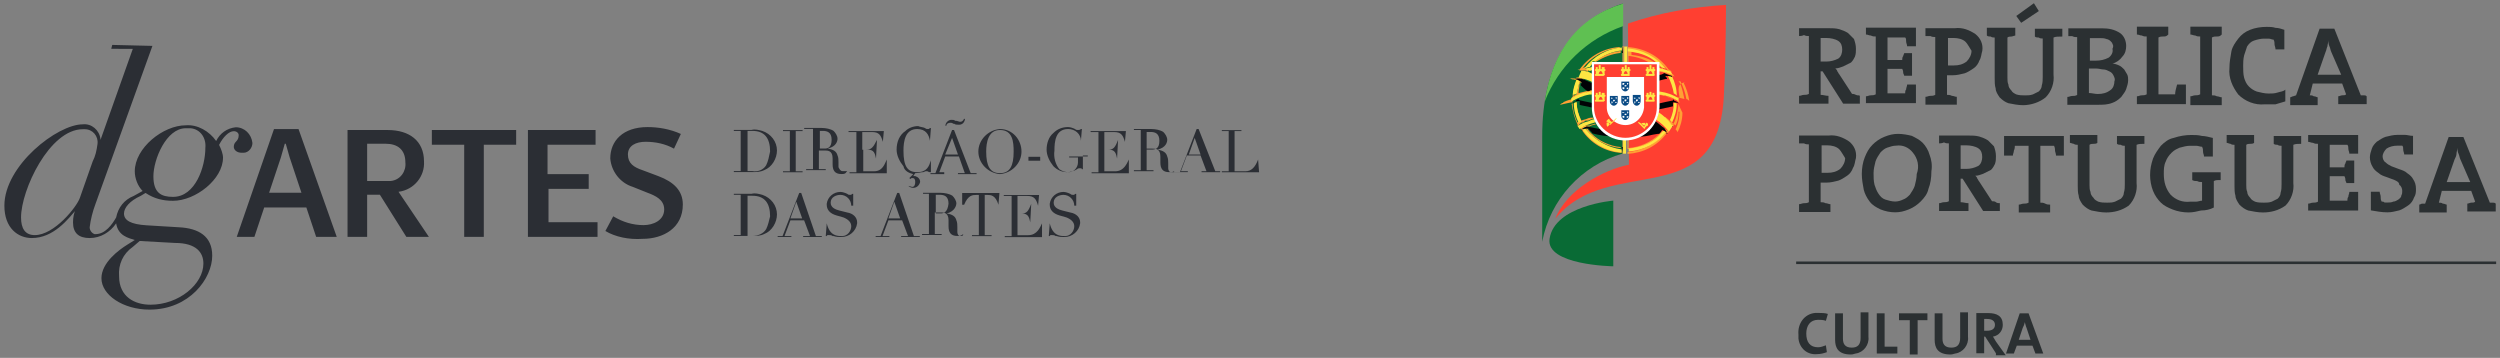 <?xml version="1.0" encoding="utf-8"?>
<!-- Generator: Adobe Illustrator 23.1.1, SVG Export Plug-In . SVG Version: 6.00 Build 0)  -->
<svg version="1.1" id="Layer_1" xmlns="http://www.w3.org/2000/svg" xmlns:xlink="http://www.w3.org/1999/xlink" x="0px" y="0px"
	 viewBox="0 0 255 36.5" style="enable-background:new 0 0 255 36.5;" xml:space="preserve">
<rect x="0" y="0" width="255" height="36.5" fill="#808080" stroke="none"/>
<style type="text/css">
	.st0{fill:#2B2E34;}
	.st1{fill-rule:evenodd;clip-rule:evenodd;fill:#2B2E34;}
	.st2{fill:none;stroke:#2B3032;stroke-width:0.263;}
	.st3{fill:#096B35;}
	.st4{fill:#FF3F31;}
	.st5{fill:#5FC052;}
	.st6{fill:#FFA034;}
	.st7{fill:#FDE642;}
	.st8{fill-rule:evenodd;clip-rule:evenodd;fill:#FDE642;}
	.st9{fill:#010306;}
	.st10{fill:#FFFFFF;}
	.st11{fill-rule:evenodd;clip-rule:evenodd;fill:#FFFFFF;}
	.st12{fill:#094A84;}
	.st13{fill:#2B3032;}
</style>
<g>
	<g id="Group_77" transform="translate(85.021 -0.524)">
		<path id="Path_30" class="st0" d="M-4.4,22.8l0.6-1.7l0.6,1.7H-4.4z M-3.3,20.2L-3.3,20.2l-0.2,0l-1.7,4.4h-0.5v0.1h1.4v-0.1H-5
			l0.6-1.6H-3l0.6,1.6h-0.7v0.1h1.9v-0.1h-0.6L-3.3,20.2z"/>
	</g>
	<g id="Group_121" transform="translate(0 -23.707)">
		<g id="Group_78" transform="translate(90.027 23.183)">
			<path id="Path_31" class="st0" d="M-3.6,22.2l-0.8-0.2c-0.4-0.1-0.9-0.3-0.9-0.8c0-0.6,0.6-0.8,1-0.8c0.6,0,1.1,0.5,1.1,1.1v0H-3
				v-1.2h-0.1l0,0c-0.1,0.1-0.1,0.1-0.2,0.1c-0.1,0-0.2,0-0.3-0.1c-0.2-0.1-0.5-0.2-0.7-0.2c-0.7,0-1.3,0.5-1.4,1.2c0,0,0,0.1,0,0.1
				c0,0.5,0.3,0.9,1,1.1l0.7,0.2c0.5,0.2,0.8,0.5,0.8,0.9c0,0.5-0.4,1-0.9,1c0,0-0.1,0-0.1,0h0c-0.4,0-1.2,0-1.5-1.3h0l-0.1,1.3h0.1
				l0,0c0-0.1,0.1-0.1,0.2-0.1c0.1,0,0.3,0,0.4,0.1c0,0,0.1,0,0.1,0c0.3,0.1,0.5,0.1,0.8,0.1c0.8,0,1.5-0.6,1.6-1.4c0,0,0,0,0-0.1
				C-2.6,22.7-3,22.3-3.6,22.2"/>
		</g>
		<g id="Group_79" transform="translate(108.185 23.294)">
			<path id="Path_32" class="st0" d="M-3.3,24.4h-1.1v-2.2h0.5c0.6,0,0.7,0.4,0.8,0.9v0h0l0.1-1.9l0,0C-3.3,22-3.5,22.2-4,22.2h-0.4
				v-1.8h1c0.7,0,0.9,0.3,1.1,1l0,0l0.1-1.1h-3.6v0.1H-5v4.1h-0.7v0.1h3.8v-1.4l0,0C-2.1,23.6-2.4,24.4-3.3,24.4"/>
		</g>
		<g id="Group_80" transform="translate(80.55 23.275)">
			<path id="Path_33" class="st0" d="M-2.4,23.8c-0.3,0.5-0.9,0.7-1.4,0.7c-0.2,0-0.3,0-0.5,0v-4.1c0,0,0.1,0,0.1,0
				c0.1,0,0.2,0,0.4,0c1.2,0,1.8,0.7,1.8,2.1C-2.1,22.9-2.2,23.4-2.4,23.8 M-2.8,20.3c-0.4-0.1-0.7-0.2-1.1-0.1l-0.3,0h0
				c-0.1,0-0.2,0-0.3,0h-1.2v0.1H-5v4.1h-0.7v0.1h1.1l0.8,0l0,0c0.4,0,0.8,0,1.2-0.2c0.8-0.3,1.3-1.2,1.3-2
				C-1.3,21.4-1.9,20.6-2.8,20.3"/>
		</g>
		<g id="Group_81" transform="translate(104.041 23.293)">
			<path id="Path_34" class="st0" d="M-5.7,21.3L-5.7,21.3c0.4-1,0.9-1,1.2-1h0.3v4.1h-0.7v0.1h2v-0.1h-0.7v-4.1h0.3
				c0.3,0,0.8,0,1.1,1h0l0.1-1.2h-3.8V21.3z"/>
		</g>
		<g id="Group_82" transform="translate(99.75 23.276)">
			<path id="Path_35" class="st0" d="M-3.8,22.2h-0.5v-1.9c0.1,0,0.2,0,0.4,0c0.4,0,0.9,0.1,0.9,0.9C-3.1,22.1-3.5,22.2-3.8,22.2
				 M-1.6,24.5c-0.1,0-0.1,0-0.2,0c-0.2,0-0.3-0.2-0.3-0.4c0-0.2,0-0.3,0-0.5c0-0.2,0-0.5-0.1-0.7c-0.1-0.4-0.4-0.6-1-0.7
				c0.9-0.2,1-0.9,1-1c0-0.3-0.2-0.6-0.4-0.8c-0.3-0.2-0.8-0.3-1.2-0.3h-0.3h0c-0.1,0-0.2,0-0.3,0h-1.2v0.1H-5v4.1h-0.7v0.1h2v-0.1
				h-0.7v-2.2h0.6c0.3,0,0.8,0,0.8,0.8l0,0.6c0,0.6,0.2,1,0.9,1c0.2,0,0.4,0,0.6-0.2l0.1,0h-0.1C-1.5,24.4-1.6,24.5-1.6,24.5"/>
		</g>
		<g id="Group_83" transform="translate(112.775 23.183)">
			<path id="Path_36" class="st0" d="M-3.6,22.2l-0.8-0.2c-0.4-0.1-0.9-0.3-0.9-0.8c0-0.6,0.6-0.8,1-0.8c0.6,0,1.1,0.5,1.1,1.1v0H-3
				v-1.2h-0.1l0,0c-0.1,0.1-0.1,0.1-0.2,0.1c-0.1,0-0.2,0-0.3-0.1c-0.2-0.1-0.5-0.2-0.7-0.2c-0.7,0-1.3,0.5-1.4,1.2c0,0,0,0.1,0,0.1
				c0,0.5,0.3,0.9,1,1.1l0.7,0.2c0.5,0.2,0.8,0.5,0.8,0.9c0,0.5-0.4,1-0.9,1c-0.1,0-0.1,0-0.1,0h0c-0.4,0-1.2,0-1.5-1.3h0l-0.1,1.3
				h0.1v0c0-0.1,0.1-0.1,0.2-0.1c0.1,0,0.3,0,0.4,0.1c0,0,0.1,0,0.1,0c0.3,0.1,0.5,0.1,0.8,0.1c0.8,0,1.5-0.6,1.6-1.4c0,0,0,0,0-0.1
				C-2.6,22.7-3,22.3-3.6,22.2"/>
		</g>
		<g id="Group_84" transform="translate(95.018 23.183)">
			<path id="Path_37" class="st0" d="M-4.4,22.8l0.6-1.7l0.6,1.7H-4.4z M-3.3,20.2L-3.3,20.2l-0.2,0l-1.7,4.4h-0.5v0.1h1.4v-0.1H-5
				l0.6-1.6H-3l0.6,1.6h-0.7v0.1h1.9v-0.1h-0.6L-3.3,20.2z"/>
		</g>
		<g id="Group_85" transform="translate(92.352 16.777)">
			<path id="Path_38" class="st0" d="M-1.9,23.2L-1.9,23.2c-0.2,0.4-0.4,1.2-1.3,1.2h-1.1v-2.2h0.5c0.6,0,0.7,0.4,0.8,0.9v0h0
				l0.1-1.9l0,0C-3.3,22-3.5,22.2-4,22.2h-0.4v-1.8h1c0.7,0,0.9,0.3,1.1,1l0,0l0.1-1.1h-3.6v0.1H-5v4.1h-0.7v0.1h3.8V23.2z"/>
		</g>
		<g id="Group_86" transform="translate(87.926 16.759)">
			<path id="Path_39" class="st0" d="M-4.4,20.3c0.1,0,0.2,0,0.4,0c0.4,0,0.9,0.1,0.9,0.9c0,0.8-0.4,0.9-0.7,0.9h-0.5V20.3z
				 M-4.4,22.3h0.6c0.3,0,0.8,0,0.8,0.8l0,0.6c0,0.6,0.2,1,0.9,1c0.2,0,0.4,0,0.5-0.2l0.1-0.1l-0.1,0c-0.1,0-0.1,0-0.2,0
				c-0.1,0-0.1,0-0.2,0c-0.2,0-0.3-0.2-0.4-0.4c0-0.2,0-0.3,0-0.5c0-0.2,0-0.5-0.1-0.7c-0.1-0.4-0.4-0.6-1-0.7c0.9-0.2,1-0.8,1-1
				c0-0.3-0.2-0.6-0.4-0.8c-0.3-0.2-0.8-0.3-1.2-0.3l-0.3,0h0c-0.1,0-0.2,0-0.3,0h-1.2v0.1H-5v4.1h-0.7v0.1h2v-0.1h-0.7V22.3z"/>
		</g>
		<g id="Group_87" transform="translate(85.565 16.778)">
			<path id="Path_40" class="st0" d="M-3.7,24.4h-0.7v-4.1h0.7v-0.1h-2v0.1H-5v4.1h-0.7v0.1h2V24.4z"/>
		</g>
		<g id="Group_88" transform="translate(80.55 16.759)">
			<path id="Path_41" class="st0" d="M-2.4,23.8c-0.3,0.5-0.9,0.7-1.4,0.6c-0.2,0-0.3,0-0.5,0v-4.1h0.1c0.1,0,0.2,0,0.4,0
				c1.2,0,1.8,0.7,1.8,2.1C-2.1,22.9-2.2,23.4-2.4,23.8 M-2.8,20.3c-0.4-0.1-0.7-0.2-1.1-0.1l-0.3,0h0c-0.1,0-0.2,0-0.3,0h-1.2v0.1
				H-5v4.1h-0.7v0.1h1.1l0.8,0l0,0c0.4,0,0.8,0,1.2-0.2c0.8-0.3,1.3-1.2,1.3-2C-1.3,21.4-1.9,20.6-2.8,20.3"/>
		</g>
		<g id="Group_89" transform="translate(130.327 16.778)">
			<path id="Path_42" class="st0" d="M-2,23.2c-0.3,0.8-0.7,1.2-1.3,1.2h-1.1v-4.1h0.7v-0.1h-2v0.1H-5v4.1h-0.7v0.1h3.8L-2,23.2
				L-2,23.2z"/>
		</g>
		<g id="Group_90" transform="translate(121.358 16.668)">
			<path id="Path_43" class="st0" d="M-0.1,22.8l0.6-1.7l0.6,1.7H-0.1z M-3.9,22.3h-0.5v-1.8c0.1,0,0.3,0,0.4,0
				c0.4,0,0.9,0.1,0.9,0.9C-3.1,22.2-3.5,22.3-3.9,22.3 M0.9,20.2L0.9,20.2l-0.2,0l-1.7,4.4h-0.5l0,0h0c-0.1,0-0.1,0-0.2,0
				c-0.1,0-0.1,0-0.2,0c-0.2,0-0.3-0.2-0.3-0.4c0-0.2,0-0.3,0-0.5c0-0.2,0-0.5-0.1-0.7c-0.1-0.4-0.4-0.6-1-0.7c0.9-0.2,1-0.8,1-1
				c0-0.3-0.2-0.6-0.4-0.8c-0.3-0.2-0.8-0.3-1.2-0.3l-0.3,0h0c-0.1,0-0.2,0-0.3,0h-1.2v0.1h0.7v4.1h-0.7v0.1h2v-0.1h-0.7v-2.2h0.6
				c0.3,0,0.8,0,0.8,0.8l0,0.6c0,0.6,0.2,1,0.9,1c0.2,0,0.4,0,0.5-0.1v0.1h1.4v-0.1h-0.7l0.6-1.6h1.4l0.6,1.6H1.2v0.1h1.9v-0.1H2.6
				L0.9,20.2z"/>
		</g>
		<g id="Group_91" transform="translate(102.13 15.73)">
			<path id="Path_44" class="st0" d="M-5.6,20.8c0-0.2,0.2-0.3,0.4-0.3c0.1,0,0.2,0,0.3,0.1l0.1,0c0.1,0.1,0.3,0.1,0.5,0.1
				c0.5,0,0.6-0.5,0.6-0.6v0h-0.1l0,0c-0.1,0.2-0.2,0.3-0.4,0.3c-0.1,0-0.3-0.1-0.4-0.1l-0.1,0c-0.1-0.1-0.2-0.1-0.4-0.1
				c-0.3,0-0.6,0.3-0.6,0.6v0L-5.6,20.8L-5.6,20.8z"/>
		</g>
		<g id="Group_92" transform="translate(105.592 16.667)">
			<path id="Path_45" class="st0" d="M-3.6,20.3c1.3,0,1.4,1.2,1.4,2.2c0,1.5-0.4,2.2-1.4,2.2S-5,24-5,22.5
				C-5,21.6-4.8,20.3-3.6,20.3 M-3.6,24.8c1.2-0.1,2.2-1.1,2.2-2.3c0-1.2-0.9-2.3-2.2-2.3c-1.2,0.1-2.2,1.1-2.2,2.3
				C-5.8,23.7-4.8,24.7-3.6,24.8"/>
		</g>
		<g id="Group_93" transform="translate(96.954 16.668)">
			<path id="Path_46" class="st0" d="M-3.8,24.8l-0.4,0.4l0.1,0.1l0,0c0.1-0.1,0.1-0.1,0.2-0.1c0.2,0,0.3,0.1,0.3,0.4
				c0,0.3-0.1,0.5-0.3,0.5c-0.1,0-0.3-0.1-0.4-0.1l0,0L-4.3,26l0,0c0.1,0.1,0.3,0.2,0.5,0.2c0.3,0,0.6-0.2,0.7-0.6c0,0,0,0,0,0
				c0-0.3-0.2-0.5-0.5-0.6c0,0,0,0,0,0c-0.1,0-0.1,0-0.2,0l0.2-0.3h0c0.3,0,0.6-0.1,0.8-0.1c0.1,0,0.2-0.1,0.3-0.1
				c0.1,0,0.2,0,0.3,0.1l0,0H-2v-1.3l0,0c0,0,0,0.1,0,0.1c-0.2,0.6-0.4,1.2-1.4,1.2c-1,0-1.4-0.6-1.4-2.2c0-1,0.2-2.2,1.4-2.2
				c0.9,0,1.2,0.6,1.3,1.2h0l0.1-1.3h-0.1l0,0c-0.1,0.1-0.1,0.1-0.2,0.1c-0.1,0-0.2,0-0.3-0.1c-0.2-0.1-0.5-0.1-0.7-0.2
				c-0.5,0-1,0.2-1.3,0.5c-0.6,0.4-0.9,1.1-0.9,1.9c0,0.6,0.3,1.2,0.7,1.7C-4.7,24.5-4.2,24.7-3.8,24.8"/>
		</g>
		<g id="Group_94" transform="translate(112.453 16.667)">
			<path id="Path_47" class="st0" d="M-3.3,23.1h0.8v0.5c0,0.5-0.4,1-0.9,1c0,0-0.1,0-0.1,0c-0.3,0-0.6-0.1-0.9-0.3
				c-0.4-0.5-0.6-1.2-0.5-1.9c0-0.9,0.1-2.2,1.4-2.2c0.7,0,1.3,0.5,1.3,1.2h0l0.1-1.2h-0.1l0,0c-0.1,0.1-0.2,0.1-0.3,0.1
				c-0.1,0-0.2,0-0.3-0.1c-0.2-0.1-0.5-0.2-0.7-0.2c-0.6,0-1.1,0.2-1.5,0.6c-0.5,0.4-0.7,1.1-0.7,1.7c0,0.6,0.3,1.2,0.7,1.7
				c0.4,0.4,0.9,0.6,1.4,0.6c0.3,0,0.7-0.1,1-0.3c0.1-0.1,0.2-0.1,0.3-0.1c0.1,0,0.2,0,0.2,0.1l0,0h0.1v-1.4h0.5V23h-1.9V23.1z"/>
		</g>
		<path id="Path_48" class="st0" d="M106.1,39.7h-1.2v0.4h1.2V39.7z"/>
		<g id="Group_95" transform="translate(100.811 16.668)">
			<path id="Path_49" class="st0" d="M-3.7,21.1l0.6,1.7h-1.3L-3.7,21.1z M-4.4,24.6H-5l0.6-1.6H-3l0.6,1.7h-0.7v0.1h1.9v-0.1h-0.6
				l-1.7-4.4l0,0h-0.2l-1.7,4.4h-0.5v0.1h1.4V24.6z"/>
		</g>
		<g id="Group_96" transform="translate(117.043 16.778)">
			<path id="Path_50" class="st0" d="M-3.3,24.4h-1.1v-2.2h0.5c0.6,0,0.7,0.4,0.8,0.9v0h0l0.1-1.9l0,0C-3.3,22-3.5,22.2-4,22.2h-0.4
				v-1.8h1c0.7,0,0.9,0.3,1.1,1h0l0.1-1.1h-3.6v0.1H-5v4.1h-0.7v0.1h3.8v-1.4l0,0C-2.1,23.6-2.4,24.4-3.3,24.4"/>
		</g>
		<g id="Group_97" transform="translate(6.147 8.188)">
			<path id="Path_51" class="st0" d="M8.1,40.1l-0.7,0.6c-1,0.7-1.5,1.8-1.4,3c0,2.1,1.6,2.9,3.2,2.9c2.9,0,5.4-2.1,5.4-4.2
				c0-1.1-0.7-2.1-2.9-2.1L8.1,40.1z M9.5,33.5c0,1.7,0.8,2.1,2,2.1c2.3,0,3.3-3.1,3.3-5c0.1-1-0.5-1.9-1.5-2c-0.2,0-0.3,0-0.5,0
				C10.8,28.6,9.5,31.8,9.5,33.5 M9.4,20.2L3.6,36.3c-0.3,0.8-0.5,1.6-0.6,2.4c0,0.3,0.2,0.6,0.5,0.7c0,0,0.1,0,0.1,0
				c1,0,1.7-1,2.1-1.7c0.2-1,0.8-1.8,1.8-2.2l0.9-0.5c-0.5-0.5-0.8-1.3-0.8-2c0-2.4,2.9-4.7,5.2-4.7c1.2-0.1,2.4,0.6,3.1,1.6
				c0.4-0.8,1.1-1.3,2-1.4c0.9,0,1.6,0.7,1.7,1.6c0,0.5-0.4,1-0.9,1c-0.1,0-0.1,0-0.2,0c-0.5,0-0.8-0.3-0.8-0.6
				c0-0.6,0.5-0.5,0.5-1.2c0-0.2-0.2-0.4-0.5-0.4c0,0,0,0,0,0c-0.5,0-1.1,0.6-1.5,1.4c0.2,0.4,0.4,0.9,0.4,1.3
				c0,2.2-2.8,4.4-5.1,4.4c-1,0-1.9-0.2-2.8-0.8l-0.5,0.3c-1.1,0.5-1.7,1.2-1.7,1.8c0,0.7,0.7,1.1,2.3,1.2l3.3,0.2
				c2,0.1,3.4,0.9,3.4,2.9c0,2.3-2.3,5.5-6.4,5.5c-2.7,0-4.9-1.5-4.9-3.2c0-1.6,1.8-2.9,2.6-3.4L7.6,40c-0.6-0.2-1.7-0.4-1.9-1.7
				c-0.6,0.9-1.6,1.5-2.7,1.5c-1.1,0-1.7-0.5-1.7-1.6c0-0.5,0.1-1,0.3-1.4H1.7c-0.9,1.1-2.4,3-4.6,3c-1.4,0-2.8-1-2.8-3.3
				c0-4.1,5.4-8.3,8-8.3c0.9-0.1,1.7,0.6,1.8,1.5c0,0,0,0.1,0,0.1h0l3.3-9.3H5.2l0.1-0.4L9.4,20.2z M2,35.7l1.3-3.7
				c0.3-0.6,0.4-1.1,0.5-1.8c0.1-0.8-0.5-1.5-1.3-1.5c-0.1,0-0.1,0-0.2,0c-3.4,0-6.3,6.2-6.3,9c0,1.1,0.4,1.8,1.4,1.8
				C-0.6,39.5,1.7,36.6,2,35.7"/>
		</g>
		<g id="Group_98" transform="translate(29.848 16.569)">
			<path id="Path_52" class="st1" d="M7.6,25.6v-3.8h1.9c1.2,0,2,0.6,2,1.9c0.1,0.9-0.5,1.8-1.5,1.9c-0.1,0-0.3,0-0.4,0H7.6z
				 M5.6,31.3h2V27h1.3l2.7,4.3h2.3l-3.1-4.6c1.6-0.2,2.7-1.6,2.6-3.1c0-2.1-1.5-3.2-3.7-3.2H5.6V31.3z M-5.7,31.3h1.8l1-3h4.3l1,3
				h2.1l-3.9-11h-2.5L-5.7,31.3z M-2.4,26.8l1.2-3.6l0.4-1.4h0.1l0.4,1.4l1.2,3.6L-2.4,26.8z M17.5,31.3h2v-9.4h3.3v-1.5h-8.6v1.5
				h3.3L17.5,31.3z M24,31.3h7.1v-1.5h-5v-3.4h4.1v-1.5H26v-3h4.9v-1.5H24V31.3z M35.7,31.5c2.1,0,4.1-1.1,4.1-3.5
				c0-1.4-0.9-2.3-2.5-2.9l-1.6-0.6c-0.9-0.3-1.5-0.7-1.5-1.6c0-0.9,0.8-1.3,1.8-1.3c1,0,2,0.2,2.9,0.7l0.7-1.5
				c-1.1-0.5-2.3-0.7-3.4-0.7c-2.5,0-3.8,1.4-3.8,3.2c0.1,1.3,1,2.5,2.3,2.9l1.5,0.6c0.8,0.3,1.7,0.7,1.7,1.7c0,1.1-1.1,1.6-2.1,1.6
				c-1.1,0-2.1-0.3-3.1-0.9l-0.8,1.5C32.9,31.3,34.3,31.6,35.7,31.5"/>
		</g>
	</g>
	<g>
		<g id="Group_123" transform="translate(163.006 -19.84)">
			<g id="Group_122" transform="translate(25.902 26.445)">
				<path id="Path_78" class="st2" d="M-5.7,20.2h71.4"/>
			</g>
		</g>
	</g>
	<g id="Group_207" transform="translate(129.766 -36.85)">
		<g id="Group_124" transform="translate(33.24 17.011)">
			<path id="Path_80" class="st3" d="M2.5,20.2c-5.4,1.8-8.2,6.4-8.2,13.5v10.8c0.8-4.3,4-7.8,8.2-9V20.2z"/>
		</g>
		<g id="Group_125" transform="translate(34.585 17.152)">
			<path id="Path_81" class="st4" d="M1.7,22.1c3.2-1.1,6.6-1.7,10-1.9c0,0,0,4.9-0.2,8.9C11.1,41.7-0.2,35.2-5.7,42
				c1.1-2.9,4.9-5,7.5-5.5L1.7,22.1z"/>
		</g>
		<g id="Group_126" transform="translate(33.989 37.113)">
			<path id="Path_82" class="st3" d="M0.8,20.2c0,0-6,0.5-6.5,3.9c-0.4,2.7,6.5,2.8,6.5,2.8V20.2z"/>
		</g>
		<g id="Group_127" transform="translate(33.497 17.011)">
			<path id="Path_83" class="st5" d="M-5.7,30.2c1.4-3.6,4.3-6.4,8-7.7v-2.3C-2.3,21.6-4.9,25-5.7,30.2"/>
		</g>
		<g id="Group_128" transform="translate(36.242 21.349)">
			<path id="Path_84" class="st6" d="M-0.4,31.1L-0.4,31.1C-0.4,31.2-0.4,31.2-0.4,31.1l-0.1,0.1c0,0,0,0,0,0v-1.5l0.1,0L-0.4,31.1
				L-0.4,31.1z M-0.6,31.1L-0.6,31.1c-1.7-0.1-3.2-1-4.1-2.4c0,0,0,0,0,0l0,0c0,0,0.1,0,0.1-0.1c0.9,1.3,2.4,2.2,4,2.3L-0.6,31.1z
				 M-5,28.4C-5,28.4-5,28.3-5,28.4c-0.1,0-0.1-0.1-0.1-0.1c0,0,0,0,0,0c0,0,0-0.1,0-0.1c-0.3-0.6-0.5-1.4-0.6-2.1
				c0,0,0.1,0,0.1-0.1c0,0.7,0.2,1.4,0.5,2c0.1-0.1,0.2-0.1,0.3-0.1c-0.3-0.6-0.5-1.3-0.5-2c0,0,0.1,0,0.1,0c0,0.7,0.2,1.3,0.5,1.9
				c0.2-0.1,0.4-0.1,0.6-0.2c0.2-0.1,0.4-0.1,0.6-0.1c0,0,0,0.1,0.1,0.1c-0.2,0-0.4,0.1-0.6,0.2c0,0,0,0,0,0h0c0,0,0,0,0,0l0,0
				c0,0,0,0,0,0l0,0l0,0l0,0c0,0,0,0-0.1,0h0c0,0,0,0,0,0l0,0c0,0,0,0,0,0l0,0l0,0l-0.1,0l0,0c-0.1,0-0.1,0-0.2,0.1
				c0,0-0.1,0-0.1,0.1l0,0l0,0l0,0l0,0l-0.1,0l0,0l0,0c0,0,0,0,0,0l0,0c0,0,0,0,0,0c0,0-0.1,0-0.1,0C-4.9,28.2-5,28.2-5,28.4
				C-5,28.3-5,28.3-5,28.4C-5,28.3-5,28.3-5,28.4L-5,28.4C-5,28.3-5,28.3-5,28.4C-5,28.3-5,28.3-5,28.4 M-4.7,28.7
				C-4.8,28.7-4.8,28.7-4.7,28.7C-4.8,28.8-4.8,28.7-4.7,28.7c-0.1,0-0.1-0.1-0.1-0.1v0c0,0,0,0,0-0.1l0,0l0,0c0,0,0.1-0.1,0.1-0.1
				c0,0,0,0,0,0l0,0c0,0,0,0,0,0l0,0c0,0,0,0,0,0l0,0c0,0,0,0,0,0l0,0c0,0,0,0,0,0l0,0c0,0,0,0,0,0l0,0l0,0l0,0c0,0,0,0,0.1,0
				c0,0,0,0,0.1,0l0.1-0.1l0.1,0c0,0,0,0,0,0l0,0l0.1,0l0,0c0,0,0,0,0,0c0,0,0,0,0,0l0.1,0h0c0,0,0,0,0,0c0,0,0,0,0,0s0,0,0.1,0h0
				c0,0,0,0,0,0h0c0,0,0,0,0.1,0h0c0,0,0,0,0,0h0c0,0,0,0,0,0c0.2-0.1,0.4-0.1,0.6-0.2c0,0,0,0.1,0.1,0.1c-0.2,0-0.5,0.1-0.7,0.2
				C-4.2,28.4-4.5,28.5-4.7,28.7 M-5.6,26L-5.6,26C-5.7,26-5.7,26-5.6,26c0,0-0.1,0.1,0,0.1C-5.7,26.1-5.7,26.1-5.6,26L-5.6,26
				L-5.6,26c-0.1-0.1,0-0.1,0-0.2c0,0,0,0,0,0c0,0,0.1-0.1,0.1-0.1l0,0c0,0,0,0,0,0l0,0l0,0l0,0c0,0,0,0,0,0l0,0l0,0l0,0l0,0l0,0
				c0,0,0,0,0,0c0,0,0,0,0,0l0,0h0c0,0,0,0,0,0h0l0,0h0c0,0,0,0,0,0l0,0l0,0l0,0c0.1,0,0.1,0,0.2-0.1c0,0,0,0,0,0h0l0,0c0,0,0,0,0,0
				c0,0,0,0,0.1-0.1l0,0h0c0,0,0,0,0,0h0l0,0h0c0,0,0,0,0,0h0l0,0h0c0,0,0,0,0,0h0c0,0,0,0,0,0c0,0,0,0,0,0h0c0,0,0,0,0,0
				c0,0,0,0,0,0c0,0,0,0,0,0c0,0,0,0,0,0c0,0,0,0,0,0h0h0c0,0,0,0,0,0c0,0,0,0,0,0c0,0,0,0,0,0c0,0,0,0,0,0l0,0h0c0,0,0,0,0,0l0,0
				c0,0,0,0,0,0h0l0,0c0,0,0,0,0,0c0,0,0,0,0-0.1c0,0,0,0,0,0h0h0h0h0l0,0h0c0,0,0,0,0,0h0c0,0,0,0,0,0h0h0c0,0,0,0,0,0l0,0
				c0,0,0,0,0,0h0h0c0,0,0,0,0,0c0,0,0,0,0,0l0,0h0c0,0,0-0.1,0-0.1c0.1,0,0.1,0,0.2,0v0.2c-0.1,0-0.1,0-0.2,0
				c-0.4,0.1-0.9,0.2-1.3,0.4l-0.1,0.1c-0.1,0-0.2,0.1-0.3,0.2C-5.6,25.9-5.6,25.9-5.6,26L-5.6,26 M5.3,25.9v0.2c0,0,0,0,0,0
				c0,0,0-0.1,0-0.1C5.2,26,5.2,26,5.3,25.9C5.2,26,5.2,26,5.3,25.9L5.3,25.9c-0.1,0.1-0.1,0-0.1,0c0,0-0.1,0-0.1-0.1
				c-0.1-0.1-0.2-0.1-0.3-0.2l0,0c0,0-0.1,0-0.1,0h0c-0.4-0.2-0.9-0.3-1.3-0.4c-0.1,0-0.1,0-0.2,0v-0.2c0.1,0,0.1,0,0.2,0l0,0h0
				c0,0,0,0,0,0c0,0,0,0,0,0c0,0,0,0,0,0h0h0c0,0,0,0,0,0c0,0,0,0,0,0c0,0,0,0,0,0h0h0c0,0,0,0,0,0h0c0,0,0,0,0,0h0l0,0c0,0,0,0,0,0
				h0h0c0,0,0,0,0,0h0c0,0,0,0,0,0c0,0,0,0,0,0c0,0,0,0,0,0c0,0,0,0,0,0c0,0,0,0,0,0l0,0c0,0,0,0,0,0h0l0,0c0,0,0,0,0,0c0,0,0,0,0,0
				c0,0,0,0,0,0c0,0,0,0,0,0c0,0,0,0,0,0h0h0c0,0,0,0.1,0,0.1c0,0,0,0,0,0l0,0c0,0,0,0,0,0l0,0c0,0,0,0,0,0c0,0,0,0,0,0c0,0,0,0,0,0
				l0,0h0c0,0,0,0,0,0h0c0,0,0,0,0,0l0,0l0.1,0l0,0c0,0,0,0,0,0c0,0,0,0,0,0c0,0,0,0,0,0c0,0,0,0,0,0l0,0h0l0,0c0.1,0,0.1,0,0.2,0.1
				h0h0h0l0,0h0l0,0h0l0,0c0,0,0,0,0,0s0,0,0,0s0,0,0,0l0,0h0l0,0h0l0,0l0,0l0,0h0l0,0h0h0h0h0h0l0,0c0,0,0,0,0,0
				c0.1,0,0.1,0.1,0.1,0.1c0,0,0,0,0,0C5.2,25.8,5.3,25.8,5.3,25.9 M5.3,25.4v0.1c0,0,0,0,0,0C5.3,25.5,5.2,25.5,5.3,25.4l-0.1,0.2
				c0,0,0,0,0,0c0,0-0.1-0.1-0.1-0.1l0,0l0,0l0,0l0,0l0,0c0,0,0,0,0,0l0,0l0,0l0,0c0,0,0,0,0,0l0,0l0,0l0,0l0,0l0,0c0,0,0,0,0,0l0,0
				c0,0,0,0,0,0l0,0c0,0,0,0,0,0l0,0l0,0l0,0l0,0l0,0c0,0,0,0,0,0l0,0c0,0,0,0,0,0l0,0c0,0,0,0,0,0l0,0c-0.1,0-0.1,0-0.2-0.1l0,0
				l0,0l0,0l0,0c0,0,0,0,0,0l0,0l0,0l0,0l0,0c0,0,0,0,0,0l0,0l-0.1,0l0,0c0,0,0,0,0,0l0,0l0,0l0,0c0,0,0,0,0,0l0,0l0,0l0,0
				c0,0,0,0,0,0l0,0c0,0-0.1,0-0.1,0l0,0l0,0l0,0l0,0l0,0c0,0,0,0,0,0c0,0,0,0,0,0l0,0c0,0,0,0,0,0l0,0l0,0l0,0c0,0,0,0,0,0l0,0
				c0,0,0,0,0,0l0,0c0,0,0,0,0,0l0,0c0,0,0,0,0,0l0,0l0,0l0,0l0,0l0,0l-0.1,0h0l0,0l0,0c0,0,0,0,0,0l0,0c0,0,0,0,0,0l0,0l0,0
				c0,0-0.1,0-0.2,0v-0.1c0.1,0,0.1,0,0.2,0c0.4,0.1,0.8,0.2,1.2,0.3c-0.1-0.5-0.2-1-0.4-1.5c0-0.1-0.1-0.2-0.2-0.3l0,0c0,0,0,0,0,0
				c0,0,0.1,0,0.2,0c0.3,0.6,0.5,1.2,0.6,1.8c0.1,0,0.2,0.1,0.3,0.2c-0.1-0.7-0.3-1.3-0.6-1.9c0.1,0,0.1,0,0.2,0l0,0c0,0,0,0,0,0
				C5,24,5.2,24.7,5.3,25.4C5.2,25.4,5.3,25.4,5.3,25.4 M5.2,26.1C5.2,26.1,5.2,26.1,5.2,26.1c-0.1,0.8-0.2,1.4-0.5,2
				c0,0.1,0,0.1,0,0.2c0,0,0,0.1-0.1,0.1s0,0-0.1,0.1c0,0,0.1-0.1,0.1-0.1c0,0,0,0,0,0l0,0c0,0,0,0,0-0.1c0-0.1-0.1-0.1-0.2-0.2l0,0
				c0,0,0,0,0,0l0,0c0,0,0,0,0,0l0,0c-0.1-0.1-0.1-0.1-0.2-0.2l0,0c0,0,0,0,0,0l0,0c0,0-0.1,0-0.1-0.1l0,0c0,0,0,0,0,0l0,0l-0.1-0.1
				l0,0c0,0,0,0,0,0s0,0,0,0c0,0-0.1-0.1-0.1-0.1l0,0c0,0,0,0,0,0l0,0l0,0l0,0c0,0,0,0-0.1,0h0l0,0c0,0,0,0,0,0c0,0,0,0,0,0l0,0l0,0
				c0,0,0,0,0,0c0,0,0,0,0,0c0,0,0,0,0,0h0l0,0c0,0,0,0,0,0l0,0l0,0l0,0c0,0,0,0,0,0c0,0,0,0,0,0c0,0,0,0,0,0l0,0c0,0,0,0,0,0l0,0
				l0,0c0,0,0,0,0,0s0,0,0,0c0,0,0,0,0,0l0,0c0,0,0,0,0,0l0,0c0,0,0,0,0,0c0-0.1,0-0.1,0-0.2c0.4,0.3,0.7,0.6,1.1,0.9
				c0.2-0.4,0.3-0.8,0.3-1.2c0,0,0,0,0,0l0,0c0,0,0,0,0-0.1v0c0,0,0,0,0,0c0,0,0,0,0,0s0,0,0,0c0,0,0,0,0,0v0c0,0,0,0,0,0
				c0,0,0,0,0,0c0,0,0,0,0,0c0,0,0,0,0-0.1c0,0,0.1,0,0.1,0c0,0.6-0.1,1.2-0.4,1.8c0.1,0.1,0.2,0.2,0.2,0.3c0.3-0.6,0.5-1.3,0.5-2
				C5.1,26,5.2,26,5.2,26.1 M4,29.1C4,29.1,4,29.1,4,29.1L4,29.1L4,29.1c-1,1.3-2.4,2-4,2.1v0.1c0,0,0,0,0,0c0,0,0,0,0,0H0
				c0,0,0,0,0,0c0,0,0,0,0,0v-1.5c0,0,0.1,0,0.1,0v0.8c1.2-0.1,2.3-0.6,3.1-1.4h0c0,0,0,0,0,0l0,0c0.1-0.1,0.2-0.2,0.3-0.3
				c0.1,0,0.1,0,0.1,0c-0.9,1.1-2.2,1.8-3.6,1.8V31c1.5-0.1,2.9-0.8,3.8-2C4,29,4,29,4,29.1 M4.2,28.9C4.2,29,4.2,29,4.2,28.9
				c0,0.1-0.1,0.2-0.1,0.2c0,0-0.1,0.1-0.1,0.1c0,0,0.1,0,0.1-0.1c0,0,0,0,0,0c0,0,0-0.1-0.1-0.1l0,0c-0.1-0.1-0.1-0.2-0.2-0.2
				c0,0-0.1-0.1-0.1-0.1c-0.2-0.2-0.5-0.4-0.9-0.7c0,0,0-0.1,0.1-0.1c0.4,0.3,0.7,0.5,1,0.8c0,0,0,0,0.1,0.1s0,0,0,0s0,0,0,0
				c0,0,0,0,0,0c0,0,0,0,0,0l0,0c0,0,0,0,0,0l0,0c0,0,0,0,0,0s0,0,0,0c0,0,0,0,0,0l0,0c0,0,0,0,0,0l0,0c0,0,0,0,0,0l0,0l0,0l0,0
				c0,0,0,0,0,0l0,0C4.1,28.8,4.1,28.8,4.2,28.9C4.2,28.9,4.2,28.9,4.2,28.9L4.2,28.9C4.2,28.9,4.2,28.9,4.2,28.9L4.2,28.9
				C4.2,28.9,4.2,28.9,4.2,28.9 M-0.5,20.7v-0.5c0,0,0,0,0,0c0,0,0,0,0,0h0.1c0,0,0,0,0,0v1.6h-0.1V20.7z M-5.7,25.6v-0.1l0,0
				c0,0,0-0.1,0.1-0.1c0-0.6,0.2-1.1,0.4-1.6c0,0,0,0,0,0c0,0,0,0,0,0c0,0,0,0,0,0l0,0c0,0,0,0,0-0.1c0,0,0,0,0,0c0,0,0.1,0,0.1,0
				c-0.2,0.5-0.4,1.1-0.4,1.6c0.1-0.1,0.2-0.1,0.3-0.2c0.1-0.4,0.2-0.9,0.3-1.3c0,0,0.1,0.1,0.1,0.1c0,0.1-0.1,0.1-0.1,0.2
				c0,0,0,0,0,0C-4.9,24.4-5,24.7-5,25c0.4-0.1,0.8-0.2,1.2-0.3c0.1,0,0.1,0,0.2,0v0.2l-0.2,0l0,0l0,0c0,0,0,0,0,0l0,0c0,0,0,0,0,0
				l0,0c0,0,0,0,0,0l0,0l0,0l0,0l0,0l0,0l0,0l0,0c0,0,0,0,0,0l0,0c0,0,0,0,0,0l0,0c0,0,0,0,0,0l0,0l0,0l0,0l0,0c0,0,0,0,0,0l0,0
				c0,0,0,0,0,0c0,0,0,0,0,0l0,0l0,0l0,0c0,0,0,0,0,0l0,0c0,0-0.1,0-0.1,0s0,0,0,0l0,0l0,0l0,0c0,0,0,0,0,0l0,0l0,0l0,0l0,0
				c0,0-0.1,0-0.1,0l0,0c0,0,0,0,0,0l0,0l0,0l0,0c0,0,0,0-0.1,0l0,0l0,0l0,0l0,0c-0.1,0-0.1,0-0.1,0.1l0,0l0,0c0,0,0,0,0,0l0,0l0,0
				l0,0l0,0l0,0l0,0l0,0c0,0,0,0,0,0l0,0l0,0l0,0c0,0,0,0,0,0l0,0l0,0l0,0l0,0c0,0,0,0,0,0l0,0c0,0-0.1,0-0.1,0
				C-5.6,25.4-5.6,25.5-5.7,25.6C-5.6,25.5-5.6,25.5-5.7,25.6C-5.7,25.5-5.7,25.6-5.7,25.6C-5.7,25.6-5.7,25.6-5.7,25.6 M-0.5,20.3
				L-0.5,20.3L-0.5,20.3 M4.6,23.1c0,0,0.1,0,0.1,0.1l0.1,0.1c0,0,0,0.1,0,0.1c0,0,0,0,0,0c0,0,0,0,0-0.1l0,0h0
				C4.4,23.2,4.2,23.1,4,23l0,0c-0.1,0-0.1,0-0.2-0.1l0,0c-0.2,0-0.4-0.1-0.6-0.1v-0.1l0.1,0l0,0h0c0,0,0,0,0,0h0c0,0,0,0,0,0
				c0,0,0,0,0,0h0h0h0h0c0,0,0,0,0,0h0l0,0l0,0c0,0,0,0,0,0l0,0h0c0,0,0,0,0,0h0h0h0c0,0,0,0,0,0h0l0,0h0l0,0c0,0,0,0,0,0
				c0.1,0,0.1,0,0.2,0.1c0,0,0,0,0,0s0,0,0.1,0s0.1,0,0.1,0c0.1,0,0.2,0.1,0.3,0.1C4.4,23,4.5,23,4.6,23.1L4.6,23.1L4.6,23.1z
				 M-0.1,20.3L-0.1,20.3C-0.1,20.2-0.1,20.2-0.1,20.3C-0.1,20.2-0.1,20.2-0.1,20.3l0.1-0.1c0,0,0,0,0,0c0,0,0,0,0,0v0.1
				c1.7,0.1,3.2,0.9,4.2,2.3c0.1,0,0.1,0.1,0.2,0.1l0,0c0,0,0.1,0.1,0.1,0.2c0,0,0,0.1,0,0.1c0,0,0,0,0,0c0,0,0,0,0-0.1
				c0,0,0,0-0.1,0l0,0l0,0c-0.1,0-0.2-0.1-0.3-0.1c0,0,0,0,0,0l0,0l0,0l0,0c0,0,0,0,0,0c0,0,0,0,0,0l0,0c0,0,0,0,0,0c0,0,0,0,0,0
				l0,0c0,0,0,0,0,0l0,0l-0.1,0l0,0c0,0,0,0,0,0l0,0l0,0l0,0l0,0l0,0l-0.1,0c0,0,0,0,0,0l0,0l0,0l0,0c-0.1,0-0.2-0.1-0.3-0.1
				c0,0,0,0,0,0l0,0c0,0,0,0,0,0l0,0l-0.1,0l0,0v-0.3c0.1,0.1,0.2,0.2,0.3,0.3c0.2,0,0.4,0.1,0.5,0.2c-0.9-1.2-2.4-2-3.9-2.1v0.3
				c1,0.1,2,0.4,2.8,1.1H2.7c-0.8-0.6-1.7-0.9-2.6-1v1h-0.1V20.3z M-3.7,29.1c0.8,0.8,1.9,1.3,3,1.4l0,0.1c-1.4-0.1-2.8-0.9-3.6-2
				c0.1,0,0.1,0,0.2,0C-4,28.8-3.8,29-3.7,29.1L-3.7,29.1 M-5.3,23.6C-5.3,23.6-5.3,23.6-5.3,23.6l0.1-0.2l0,0c0,0,0.1,0,0.1,0h0
				c0,0,0,0,0,0c0,0,0.1,0,0.1,0c0.1,0,0.2,0,0.3,0.1c0,0,0.1,0,0.1,0c0,0,0,0,0,0c0,0,0,0,0,0c0,0,0,0,0,0c0,0,0,0,0,0l0,0l0,0l0,0
				l0,0l0,0l0,0l0,0c0,0,0,0,0,0l0,0c0,0,0,0,0,0l0,0c0,0,0,0,0,0l0,0c0,0,0,0,0,0l0,0c0,0,0,0,0,0l0,0c0,0,0,0,0,0l0,0c0,0,0,0,0,0
				l0,0l0,0h0l0,0h0c0,0,0,0,0,0c0,0,0,0,0,0l0,0c0,0,0,0,0,0c0,0,0,0,0,0c0,0,0,0,0,0c0,0,0,0,0,0l0,0c0,0,0,0,0,0c0,0,0,0,0,0l0,0
				h0c0,0,0,0,0,0c0,0,0,0,0,0c0,0,0,0,0,0h0l0,0c0,0,0,0,0.1,0s0,0,0,0.1l0,0l0,0c0,0,0,0,0,0l0,0c0,0,0,0,0,0l0,0c0,0,0,0,0,0
				c0,0,0,0,0,0c0,0,0,0,0,0c0,0,0,0,0,0c0,0,0,0,0,0c0,0,0,0,0,0V24c-0.3-0.1-0.6-0.3-1-0.4c0,0-0.1,0-0.1,0l0,0
				c-0.1,0-0.2-0.1-0.3-0.1c0,0,0,0,0,0l0,0h0h0l0,0h0h0h0c0,0,0,0,0,0C-5.2,23.5-5.3,23.5-5.3,23.6 M-0.7,20.9
				c-0.9,0.1-1.7,0.4-2.5,0.9h-0.2c0.8-0.6,1.7-1,2.7-1.1L-0.7,20.9z M-4.5,22.6L-4.5,22.6L-4.5,22.6 M-4.8,22.7L-4.8,22.7
				L-4.8,22.7L-4.8,22.7C-4.8,22.7-4.8,22.7-4.8,22.7L-4.8,22.7L-4.8,22.7C-4.8,22.7-4.8,22.7-4.8,22.7L-4.8,22.7L-4.8,22.7
				c0.1,0,0.1,0,0.1,0h0h0.1h0l0,0c0,0,0,0,0.1,0c0,0,0,0,0,0c0,0,0,0,0.1,0h0l0,0l0.1,0c0.1,0,0.1,0,0.2,0.1l0,0h0c0,0,0,0,0,0l0,0
				c0,0,0.1,0,0.1,0c0,0,0,0,0,0l0,0l0,0c0,0,0,0,0,0l0,0c0,0,0,0,0,0l0,0l0,0c0,0,0,0,0,0c0,0,0,0,0,0l0,0c0,0,0,0,0,0c0,0,0,0,0,0
				h0l0,0c0,0,0,0,0,0l0,0v-0.3l-0.1,0l-0.1,0l0,0h0c0,0,0,0,0,0l0,0c0,0,0,0,0,0c0,0,0,0,0,0c0,0,0,0,0,0c-0.1,0-0.2-0.1-0.2-0.1
				l0,0c0,0,0,0,0,0l0,0c0,0,0,0,0,0l0,0c0,0,0,0,0,0l0,0l0,0l0,0l0,0l0,0l0,0l0,0l0.1,0l0,0c0,0,0,0,0,0l0,0c0.2,0,0.3-0.1,0.5-0.1
				v-0.1l0,0l0,0v-0.2c-0.1,0.1-0.2,0.2-0.3,0.3c-0.2,0-0.4,0.1-0.5,0.2c0.9-1.2,2.3-2,3.8-2.1l0-0.1c-1.6,0.1-3.1,0.9-4.1,2.3
				c-0.1,0-0.1,0-0.2,0l0,0L-4.8,22.7c-0.1,0.1-0.1,0.1-0.1,0.1C-4.9,22.8-4.9,22.7-4.8,22.7"/>
		</g>
		<g id="Group_129" transform="translate(36.463 21.597)">
			<path id="Path_85" class="st7" d="M-5.4,24.8c0.1-0.4,0.2-0.9,0.3-1.3c-0.1-0.1-0.2-0.1-0.3-0.2c-0.2,0.5-0.4,1.1-0.4,1.6
				C-5.6,24.9-5.5,24.9-5.4,24.8 M4.1,27.5c0.1,0.1,0.2,0.2,0.2,0.3c0.3-0.6,0.5-1.3,0.5-2c-0.1,0-0.2-0.1-0.3-0.1
				C4.5,26.3,4.4,26.9,4.1,27.5 M-4.9,27.7c-0.3-0.6-0.5-1.3-0.5-2c-0.1,0-0.2,0-0.3,0.1c0,0.7,0.2,1.4,0.5,2
				C-5.1,27.7-5,27.7-4.9,27.7 M-0.1,30.4v0.3c1.5-0.1,2.9-0.8,3.8-2c-0.1-0.1-0.2-0.1-0.3-0.1C2.6,29.7,1.3,30.3-0.1,30.4
				 M-4.5,28.4c-0.1,0-0.2,0-0.3,0.1c0.9,1.3,2.4,2.2,4,2.3l0-0.3C-2.3,30.3-3.6,29.5-4.5,28.4 M-0.1,20.5c1,0.1,2,0.4,2.8,1.1H3
				v0.2C3,21.9,3.1,22,3.2,22.1c0.2,0.1,0.4,0.1,0.5,0.2c-0.9-1.2-2.4-2-3.9-2.1V20.5z M4.3,23c-0.1,0-0.2,0-0.4,0
				c0.3,0.6,0.5,1.2,0.6,1.8c0.1,0,0.2,0.1,0.3,0.2C4.8,24.3,4.6,23.6,4.3,23 M-4.6,22.2c0.9-1.2,2.3-2,3.8-2.1l0,0.3
				c-1,0.1-1.9,0.5-2.7,1.1h-0.3v0.2C-3.9,21.9-4,22-4.1,22.1C-4.3,22.1-4.5,22.2-4.6,22.2"/>
		</g>
		<g id="Group_130" transform="translate(45.149 23.575)">
			<path id="Path_86" class="st7" d="M-4.5,20.6c-0.4-0.2-0.8-0.3-1.2-0.4v0.3c0.5,0.1,0.9,0.2,1.4,0.4L-4.5,20.6z"/>
		</g>
		<g id="Group_131" transform="translate(37.638 23.578)">
			<path id="Path_87" class="st7" d="M-5.3,20.5c0.1,0,0.2,0,0.3-0.1v-0.3c-0.3,0.1-0.5,0.1-0.7,0.2C-5.6,20.4-5.4,20.4-5.3,20.5"/>
		</g>
		<g id="Group_132" transform="translate(36.3 25.99)">
			<path id="Path_88" class="st8" d="M-3.7,20.2l-0.2,0c-0.7,0.1-1.3,0.3-1.9,0.7c0,0,0,0,0,0v0.3c0.6-0.3,1.2-0.6,1.9-0.7
				c0.1,0,0.1,0,0.2,0V20.2z"/>
		</g>
		<g id="Group_133" transform="translate(45.149 25.992)">
			<path id="Path_89" class="st8" d="M-3.7,20.9c-0.6-0.4-1.2-0.6-1.9-0.7c0,0-0.1,0-0.2,0v0.3c0.1,0,0.1,0,0.2,0
				c0.7,0.1,1.3,0.3,1.9,0.7L-3.7,20.9L-3.7,20.9"/>
		</g>
		<g id="Group_134" transform="translate(36.954 28.819)">
			<path id="Path_90" class="st8" d="M-4.1,20.2c-0.2,0-0.4,0.1-0.6,0.2c-0.4,0.1-0.7,0.2-1.1,0.5l0,0l0.2,0.3
				c0.3-0.2,0.6-0.4,1-0.5c0.2-0.1,0.4-0.1,0.6-0.2C-4,20.4-4,20.3-4.1,20.2"/>
		</g>
		<path id="Path_91" class="st8" d="M36.2,41.6h-0.3v1.6h0.3V41.6z"/>
		<g id="Group_135" transform="translate(41.591 30.922)">
			<path id="Path_92" class="st8" d="M-5.6,20.2c-0.1,0-0.1,0-0.2,0v1.4h0.3v-1.4C-5.5,20.2-5.5,20.2-5.6,20.2"/>
		</g>
		<g id="Group_136" transform="translate(44.864 28.073)">
			<path id="Path_93" class="st8" d="M-4.1,21.5C-4.5,21-5,20.5-5.5,20.2c0,0.3-0.1,0.6-0.2,0.8c0.5,0.3,0.9,0.7,1.3,1.2l0.4-0.6
				C-4,21.5-4.1,21.5-4.1,21.5"/>
		</g>
		<g id="Group_137" transform="translate(36.832 23.871)">
			<path id="Path_94" class="st8" d="M-4.2,20.5c-0.3-0.2-0.7-0.3-1-0.3h0c0,0-0.1,0-0.1,0l-0.3,0.7c0,0,0,0,0,0
				c0.5,0.1,1,0.2,1.5,0.5L-4.2,20.5z"/>
		</g>
		<g id="Group_138" transform="translate(43.077 23.998)">
			<path id="Path_95" class="st9" d="M-2.8,26.4L-2.8,26.4C-2.8,26.4-2.8,26.4-2.8,26.4C-2.8,26.4-2.8,26.4-2.8,26.4
				C-2.8,26.4-2.8,26.3-2.8,26.4C-2.9,26.2-3,26-3.1,25.9l0,0l0,0l0,0c-0.3-0.2-0.6-0.5-0.9-0.7c-0.2,0.3-0.4,0.6-0.6,0.9
				c-0.3,0.3-0.7,0.6-1.1,0.7c0.5,0,1-0.1,1.4-0.2c0.1,0,0.4-0.1,0.7-0.1c0.1-0.1,0.2-0.2,0.3-0.4C-3.1,26.2-2.9,26.3-2.8,26.4
				c-0.1,0.1-0.1,0.1-0.1,0.1h0c0,0,0,0,0,0C-2.8,26.5-2.7,26.5-2.8,26.4L-2.8,26.4 M-1.6,23.4L-1.6,23.4L-1.6,23.4L-1.6,23.4
				L-1.6,23.4L-1.6,23.4L-1.6,23.4L-1.6,23.4L-1.6,23.4L-1.6,23.4L-1.6,23.4L-1.6,23.4L-1.6,23.4L-1.6,23.4
				C-1.6,23.4-1.6,23.4-1.6,23.4L-1.6,23.4C-1.6,23.3-1.6,23.3-1.6,23.4c-0.2-0.2-0.3-0.2-0.5-0.3C-2.1,23-2.2,23-2.2,23v0.1
				c-0.5,0.1-1,0.2-1.4,0.3v0.3c0,0.1,0,0.2,0,0.3c0.5-0.1,0.9-0.2,1.4-0.3c0-0.1,0-0.3,0-0.4C-2,23.3-1.8,23.3-1.6,23.4
				C-1.6,23.4-1.6,23.5-1.6,23.4C-1.6,23.5-1.6,23.5-1.6,23.4C-1.6,23.4-1.6,23.4-1.6,23.4L-1.6,23.4 M-2.3,25.8L-2.3,25.8
				C-2.3,25.8-2.3,25.8-2.3,25.8c0.1,0,0.1-0.1,0.1-0.1L-2.3,25.8z M-2.3,20.3C-2.3,20.3-2.3,20.3-2.3,20.3
				c-0.1-0.1-0.1-0.1-0.1-0.1L-2.3,20.3C-2.4,20.3-2.3,20.3-2.3,20.3 M-1.6,23C-1.6,22.9-1.6,22.9-1.6,23L-1.6,23
				C-1.6,23-1.6,23-1.6,23L-1.6,23z M-3.7,20.5v0.6c0.4-0.1,0.7-0.2,0.9-0.2c0-0.1-0.1-0.2-0.2-0.3c0.2,0,0.5,0,0.7,0.1l0,0
				c0,0,0,0,0,0c0,0,0,0,0,0c0,0,0,0,0,0c0,0,0,0,0-0.1l0,0c-0.3-0.1-0.6-0.2-0.8-0.3l0,0C-3.2,20.4-3.4,20.5-3.7,20.5"/>
		</g>
		<g id="Group_139" transform="translate(36.264 21.454)">
			<path id="Path_96" class="st9" d="M-5,28.2C-5,28.2-5.1,28.2-5,28.2C-5.1,28.2-5,28.2-5,28.2L-5,28.2C-5,28.3-5,28.3-5,28.2
				L-5,28.2z M-2.6,28.6C-2.6,28.6-2.7,28.6-2.6,28.6c-0.5-0.1-1.1-0.2-1.6-0.3c0,0,0,0,0,0c-0.2,0.1-0.4,0.2-0.5,0.3c0,0,0,0,0,0.1
				c0,0,0,0,0,0l0,0l0.1,0c0,0,0,0-0.1-0.1c0.2-0.1,0.4-0.1,0.7-0.1c0.1,0.2,0.3,0.3,0.4,0.5c0.7,0.2,1.4,0.3,2.1,0.3
				C-2,29.2-2.3,28.9-2.6,28.6 M-0.6,31L-0.6,31l0.1-0.6c0,0-0.1,0-0.1,0L-0.6,31z M-3.6,26.2v-0.3c-0.5-0.1-1-0.2-1.4-0.3v-0.1
				c-0.1,0-0.1,0-0.2,0.1c0,0-0.1,0-0.1,0.1l0,0h0c-0.1,0-0.2,0.1-0.3,0.2c0,0,0,0,0,0c0,0,0,0,0,0c0,0,0,0,0,0l0,0l0,0l0,0l0,0l0,0
				l0,0l0,0l0,0l0,0l0,0l0,0l0,0l0,0l0,0l0,0l0,0v0l0,0l0,0l0,0l0,0l0,0l0,0l0,0v0l0,0l0,0l0,0l0,0l0,0l0,0v0c0,0,0,0,0.1,0v-0.1
				c0.2-0.1,0.4-0.1,0.6-0.1c0,0.1,0,0.3,0,0.4c0.5,0.1,0.9,0.2,1.4,0.3C-3.6,26.4-3.6,26.3-3.6,26.2 M-5.3,23.6c0,0,0-0.1,0.1-0.1
				c0.2,0.1,0.4,0.2,0.5,0.3c0,0.1-0.1,0.2-0.1,0.3c0.2,0.2,0.4,0.4,0.7,0.6c0.1,0,0.2,0,0.3-0.1c0.1,0,0.1,0,0.2,0v-0.7
				c-0.4-0.2-0.7-0.3-0.9-0.4l0,0h0h0l0,0c-0.2-0.1-0.4-0.1-0.6-0.1c0,0,0,0,0,0c0,0,0,0,0,0h0h0l0,0C-5.3,23.4-5.3,23.4-5.3,23.6
				c0-0.1,0-0.1,0-0.1C-5.3,23.5-5.3,23.5-5.3,23.6C-5.3,23.5-5.3,23.6-5.3,23.6 M-0.5,20.2C-0.6,20.2-0.6,20.2-0.5,20.2l-0.1,0.6
				c0,0,0.1,0,0.1,0V20.2z M-5.7,25.5L-5.7,25.5C-5.7,25.5-5.7,25.5-5.7,25.5C-5.7,25.5-5.7,25.5-5.7,25.5 M-4.9,22.8
				C-4.9,22.8-4.9,22.7-4.9,22.8c0-0.1,0-0.2,0.1-0.2L-4.9,22.8z"/>
		</g>
		<g id="Group_140" transform="translate(38.298 22.977)">
			<path id="Path_97" class="st10" d="M-2.3,28.2c-1.9,0-3.4-1.5-3.4-3.4v-4.6h6.9v4.6C1.1,26.7-0.4,28.2-2.3,28.2"/>
		</g>
		<g id="Group_141" transform="translate(38.528 23.207)">
			<path id="Path_98" class="st4" d="M-0.6,24.6c-0.1,1-0.9,1.8-1.9,1.8c-1,0-1.9-0.8-1.9-1.8v-3.1h3.8V24.6z M-5.7,20.2v4.4
				c0,1.7,1.5,3.1,3.2,3.1c1.7,0,3.2-1.4,3.2-3.1v-4.4H-5.7z"/>
		</g>
		<g id="Group_142" transform="translate(38.704 23.393)">
			<path id="Path_99" class="st8" d="M-5.4,21c0-0.1,0.1-0.3,0.2-0.3c0.1,0,0.2,0.2,0.2,0.3H-5.4z M-4.8,21L-4.8,21l0-0.3
				c0,0,0.1,0,0.1-0.1c0,0,0-0.1-0.1-0.1c0,0,0,0,0,0h0l0-0.1h0c0,0,0,0,0,0v-0.1h0v0h-0.1v0H-5v0h-0.1v0h0v0.1c0,0,0,0,0,0h0l0,0.1
				h-0.1l0-0.3h0c0,0,0,0,0,0v-0.1h0v0h-0.1v0h0v0h-0.1v0h0v0.1c0,0,0,0,0,0h0l0,0.3h-0.1l0-0.1h0c0,0,0,0,0,0v-0.1h0v0h-0.1v0h0v0
				h-0.1v0h0v0.1c0,0,0,0,0,0c0,0,0,0,0,0h0l0,0.1h0c0,0-0.1,0-0.1,0.1c0,0,0,0,0,0c0,0,0,0.1,0.1,0.1l0,0.3h0c0,0-0.1,0-0.1,0.1
				c0,0,0,0,0,0c0,0,0,0.1,0.1,0.1c0,0,0,0,0,0h0.8C-4.8,21.1-4.7,21.1-4.8,21C-4.7,21-4.8,21-4.8,21"/>
		</g>
		<g id="Group_143" transform="translate(41.257 23.393)">
			<path id="Path_100" class="st8" d="M-5.4,21c0-0.1,0.1-0.3,0.2-0.3c0.1,0,0.2,0.2,0.2,0.3H-5.4z M-4.8,21L-4.8,21l0-0.3
				c0,0,0.1,0,0.1-0.1c0,0,0-0.1-0.1-0.1c0,0,0,0,0,0h0l0-0.1h0c0,0,0,0,0,0v-0.1h0v0h-0.1v0h0v0h-0.1v0h0v0.1c0,0,0,0,0,0h0l0,0.1
				h-0.1l0-0.3h0c0,0,0,0,0,0v-0.1h0v0h-0.1v0h0v0h-0.1v0h0v0.1c0,0,0,0,0,0h0l0,0.3h-0.1l0-0.1h0c0,0,0,0,0,0v-0.1h0v0h-0.1v0h0v0
				h-0.1v0h0v0.1c0,0,0,0,0,0h0l0,0.1h0c0,0-0.1,0-0.1,0.1c0,0,0,0,0,0c0,0,0,0.1,0.1,0.1l0,0.3h0c0,0-0.1,0-0.1,0.1c0,0,0,0,0,0
				c0,0,0,0.1,0.1,0.1c0,0,0,0,0,0h0.8C-4.8,21.1-4.8,21.1-4.8,21C-4.8,21-4.8,21-4.8,21"/>
		</g>
		<g id="Group_144" transform="translate(43.782 23.393)">
			<path id="Path_101" class="st8" d="M-5.4,21c0-0.1,0.1-0.3,0.2-0.3l0,0c0.1,0,0.2,0.2,0.2,0.3H-5.4z M-4.8,21L-4.8,21l0-0.3
				c0,0,0.1,0,0.1-0.1c0,0,0-0.1-0.1-0.1c0,0,0,0,0,0h0l0-0.1h0c0,0,0,0,0,0v-0.1h0v0h-0.1v0h0v0h-0.1v0h0v0.1c0,0,0,0,0,0h0v0.1
				h-0.1l0-0.3h0c0,0,0,0,0,0v-0.1h0v0h-0.1v0h0v0h-0.1v0h0v0.1c0,0,0,0,0,0h0l0,0.3h-0.1v-0.1h0c0,0,0,0,0,0v-0.1h0v0h-0.1v0h0v0
				h-0.1v0h0v0.1c0,0,0,0,0,0h0l0,0.1h0c0,0-0.1,0-0.1,0.1c0,0,0,0,0,0c0,0,0,0.1,0.1,0.1l0,0.3h0c0,0-0.1,0-0.1,0.1
				c0,0,0,0.1,0.1,0.1h0.8C-4.8,21.1-4.7,21.1-4.8,21C-4.7,21.1-4.7,21.1-4.8,21C-4.7,21-4.8,21-4.8,21C-4.8,21-4.8,21-4.8,21"/>
		</g>
		<g id="Group_145" transform="translate(38.704 26.022)">
			<path id="Path_102" class="st8" d="M-5.4,21c0-0.1,0.1-0.3,0.2-0.3c0.1,0,0.2,0.2,0.2,0.3H-5.4z M-4.8,21L-4.8,21l0-0.3
				c0,0,0.1,0,0.1-0.1c0,0,0,0,0,0c0,0,0-0.1-0.1-0.1c0,0,0,0,0,0h0l0-0.1h0c0,0,0,0,0,0v-0.1h0v0h-0.1v0H-5v0h-0.1v0h0v0.1
				c0,0,0,0,0,0h0l0,0.1h-0.1l0-0.3h0c0,0,0,0,0,0v-0.1h0v0.1h-0.1v-0.1h0v0.1h-0.1v-0.1h0v0.1c0,0,0,0,0,0h0l0,0.3h-0.1l0-0.1h0
				c0,0,0,0,0,0v-0.1h0v0h-0.1v0h0v0h-0.1v0h0v0.1c0,0,0,0,0,0c0,0,0,0,0,0h0l0,0.1h0c0,0-0.1,0-0.1,0.1c0,0,0,0,0,0
				c0,0,0,0.1,0.1,0.1l0,0.3h0c0,0-0.1,0-0.1,0.1c0,0,0,0,0,0c0,0,0,0.1,0.1,0.1c0,0,0,0,0,0h0.8C-4.8,21.1-4.7,21.1-4.8,21
				C-4.7,21-4.8,21-4.8,21C-4.8,21-4.8,21-4.8,21"/>
		</g>
		<g id="Group_146" transform="translate(43.782 26.022)">
			<path id="Path_103" class="st8" d="M-5.4,21c0-0.1,0.1-0.3,0.2-0.3l0,0c0.1,0,0.2,0.2,0.2,0.3H-5.4z M-4.8,21L-4.8,21l0-0.3
				c0,0,0.1,0,0.1-0.1c0,0,0-0.1-0.1-0.1h0l0-0.1h0c0,0,0,0,0,0v-0.1h0v0h-0.1v0h0v0h-0.1v0h0v0.1c0,0,0,0,0,0h0v0.1h-0.1l0-0.3h0
				c0,0,0,0,0,0v-0.1h0v0.1h-0.1v-0.1h0v0.1h-0.1v-0.1h0v0.1c0,0,0,0,0,0h0l0,0.3h-0.1v-0.1h0c0,0,0,0,0,0v-0.1h0v0h-0.1v0h0v0h-0.1
				v0h0v0.1c0,0,0,0,0,0h0l0,0.1h0c0,0-0.1,0-0.1,0.1c0,0,0,0,0,0c0,0,0,0.1,0.1,0.1l0,0.3h0c0,0-0.1,0-0.1,0.1c0,0,0,0,0,0
				c0,0,0,0.1,0.1,0.1c0,0,0,0,0,0h0.8C-4.8,21.1-4.7,21.1-4.8,21C-4.7,21.1-4.7,21.1-4.8,21C-4.7,21-4.8,21-4.8,21
				C-4.8,21-4.8,21-4.8,21"/>
		</g>
		<g id="Group_147" transform="translate(39.301 28.679)">
			<path id="Path_104" class="st8" d="M-5.1,21.1c-0.1-0.1-0.1-0.2-0.1-0.4c0.1-0.1,0.3,0,0.4,0.1L-5.1,21.1z M-4.7,20.6L-4.7,20.6
				l-0.2-0.2c0,0,0-0.1,0-0.1c0,0-0.1,0-0.1,0l0,0l-0.1-0.1l0,0l0,0c0,0,0,0,0,0l-0.1-0.1l0,0l0,0l0,0l0,0l0,0l0,0l0,0l0,0l0,0
				l0.1,0.1c0,0,0,0,0,0l0,0l0,0l0.1,0.1l-0.1,0.1l-0.2-0.2l0,0c0,0,0,0,0,0l-0.1-0.1l0,0l0,0l0,0l0,0l0,0l0,0l0,0l0,0l0,0l0.1,0.1
				c0,0,0,0,0,0l0,0l0.2,0.2l-0.1,0.1l-0.1-0.1v0l0,0c0,0,0,0,0,0l-0.1-0.1l0,0l0,0l0,0l0,0l0,0l0,0l0,0l0,0l0,0l0.1,0.1
				c0,0,0,0,0,0l0,0l0,0l0.1,0.1v0c0,0,0,0.1,0,0.1c0,0,0,0,0,0c0,0,0.1,0,0.1,0l0.2,0.2l0,0c0,0,0,0.1,0,0.1c0,0,0,0,0,0
				c0,0,0.1,0,0.1,0l0.6-0.6c0,0,0-0.1,0-0.1C-4.6,20.6-4.6,20.6-4.7,20.6"/>
		</g>
		<g id="Group_148" transform="translate(43.03 28.678)">
			<path id="Path_105" class="st8" d="M-5.4,20.8c0.1-0.1,0.2-0.1,0.4-0.1c0.1,0.1,0,0.3-0.1,0.4L-5.4,20.8z M-5.7,20.6
				c0,0,0,0.1,0,0.1l0.6,0.6c0,0,0.1,0,0.1,0c0,0,0-0.1,0-0.1l0,0l0.2-0.2c0,0,0.1,0,0.1,0c0,0,0-0.1,0-0.1c0,0,0,0,0,0v0l0.1-0.1h0
				l0,0c0,0,0,0,0,0l0.1-0.1l0,0l0,0l0,0l0,0l0,0l0,0l0,0l0,0l0,0l-0.1,0.1c0,0,0,0,0,0l0,0v0l-0.1,0.1l0-0.1l0.2-0.2l0,0
				c0,0,0,0,0,0l0.1-0.1l0,0l0,0l0,0l0,0l0,0l0,0l0,0l0,0l0,0l-0.1,0.1c0,0,0,0,0,0l0,0l-0.2,0.2l-0.1-0.1l0.1-0.1v0l0,0
				c0,0,0,0,0,0l0.1-0.1l0,0l0,0l0,0l0,0l0,0l0,0l0,0l0,0l0,0l-0.1,0.1c0,0,0,0,0,0l0,0h0l-0.1,0.1l0,0c0,0-0.1,0-0.1,0
				c0,0,0,0.1,0,0.1l-0.2,0.2l0,0C-5.6,20.6-5.7,20.6-5.7,20.6C-5.7,20.6-5.7,20.6-5.7,20.6"/>
		</g>
		<g id="Group_149" transform="translate(41.887 28.482)">
			<path id="Path_106" class="st11" d="M-5.6,20.2C-5.7,20.2-5.7,20.2-5.6,20.2c-0.1,0.1-0.1,0.2,0,0.2c0,0,0,0,0,0
				C-5.6,20.3-5.6,20.3-5.6,20.2C-5.6,20.3-5.6,20.3-5.6,20.2C-5.6,20.2-5.6,20.2-5.6,20.2"/>
		</g>
		<g id="Group_150" transform="translate(41.426 28.485)">
			<path id="Path_107" class="st11" d="M-5.6,20.2C-5.7,20.2-5.7,20.2-5.6,20.2c-0.1,0.1,0,0.2,0,0.2C-5.6,20.3-5.6,20.3-5.6,20.2
				C-5.6,20.3-5.6,20.3-5.6,20.2C-5.6,20.2-5.6,20.2-5.6,20.2C-5.6,20.2-5.6,20.2-5.6,20.2"/>
		</g>
		<g id="Group_151" transform="translate(41.31 24.975)">
			<path id="Path_108" class="st12" d="M-5.3,21.2c0.2,0,0.4-0.2,0.4-0.4c0,0,0,0,0,0v-0.6h-0.8v0.6C-5.7,21-5.5,21.2-5.3,21.2"/>
		</g>
		<g id="Group_152" transform="translate(41.42 25.114)">
			<path id="Path_109" class="st11" d="M-5.5,20.3c0-0.1,0-0.1-0.1-0.1c-0.1,0-0.1,0-0.1,0.1s0,0.1,0.1,0.1
				C-5.6,20.4-5.5,20.3-5.5,20.3"/>
		</g>
		<g id="Group_153" transform="translate(41.638 25.334)">
			<path id="Path_110" class="st11" d="M-5.5,20.3c0-0.1,0-0.1-0.1-0.1c-0.1,0-0.1,0-0.1,0.1C-5.7,20.3-5.7,20.4-5.5,20.3
				C-5.6,20.4-5.5,20.3-5.5,20.3"/>
		</g>
		<g id="Group_154" transform="translate(41.853 25.55)">
			<path id="Path_111" class="st11" d="M-5.5,20.3C-5.5,20.2-5.6,20.2-5.5,20.3c-0.1-0.1-0.2-0.1-0.2,0c0,0.1,0,0.1,0.1,0.1
				C-5.6,20.4-5.5,20.3-5.5,20.3"/>
		</g>
		<g id="Group_155" transform="translate(41.853 25.115)">
			<path id="Path_112" class="st11" d="M-5.6,20.4C-5.6,20.4-5.5,20.3-5.6,20.4c0.1-0.2,0.1-0.2,0-0.2C-5.7,20.2-5.7,20.2-5.6,20.4
				C-5.7,20.3-5.7,20.4-5.6,20.4"/>
		</g>
		<g id="Group_156" transform="translate(41.421 25.549)">
			<path id="Path_113" class="st11" d="M-5.6,20.4c0.1,0,0.1,0,0.1-0.1c0-0.1,0-0.1-0.1-0.1c-0.1,0-0.1,0-0.1,0.1c0,0,0,0,0,0
				C-5.7,20.3-5.7,20.4-5.6,20.4"/>
		</g>
		<g id="Group_157" transform="translate(41.31 26.433)">
			<path id="Path_114" class="st12" d="M-5.3,21.2c0.2,0,0.4-0.2,0.4-0.4c0,0,0,0,0,0v-0.6h-0.8v0.6C-5.7,21-5.5,21.2-5.3,21.2"/>
		</g>
		<g id="Group_158" transform="translate(41.42 26.576)">
			<path id="Path_115" class="st11" d="M-5.5,20.3C-5.5,20.2-5.6,20.2-5.5,20.3c-0.2-0.1-0.2-0.1-0.2,0C-5.7,20.3-5.7,20.4-5.5,20.3
				C-5.6,20.4-5.5,20.3-5.5,20.3"/>
		</g>
		<g id="Group_159" transform="translate(41.638 26.794)">
			<path id="Path_116" class="st11" d="M-5.5,20.3c0-0.1,0-0.1-0.1-0.1c-0.1,0-0.1,0-0.1,0.1c0,0.1,0,0.1,0.1,0.1
				C-5.6,20.4-5.6,20.4-5.5,20.3C-5.6,20.4-5.5,20.3-5.5,20.3C-5.5,20.3-5.5,20.3-5.5,20.3"/>
		</g>
		<g id="Group_160" transform="translate(41.853 27.01)">
			<path id="Path_117" class="st11" d="M-5.5,20.3C-5.5,20.2-5.6,20.2-5.5,20.3c-0.2-0.1-0.2-0.1-0.2,0C-5.7,20.3-5.7,20.4-5.5,20.3
				C-5.6,20.4-5.5,20.3-5.5,20.3"/>
		</g>
		<g id="Group_161" transform="translate(41.853 26.575)">
			<path id="Path_118" class="st11" d="M-5.6,20.4C-5.6,20.4-5.5,20.3-5.6,20.4c0.1-0.1,0.1-0.2,0-0.2C-5.7,20.2-5.7,20.2-5.6,20.4
				C-5.7,20.3-5.7,20.4-5.6,20.4"/>
		</g>
		<g id="Group_162" transform="translate(41.421 27.009)">
			<path id="Path_119" class="st11" d="M-5.6,20.4C-5.6,20.4-5.5,20.3-5.6,20.4c0.1-0.2,0.1-0.2,0-0.2C-5.7,20.2-5.7,20.2-5.6,20.4
				C-5.7,20.3-5.7,20.4-5.6,20.4"/>
		</g>
		<g id="Group_163" transform="translate(40.142 26.433)">
			<path id="Path_120" class="st12" d="M-5.3,21.2c0.2,0,0.4-0.2,0.4-0.4c0,0,0,0,0,0v-0.6h-0.8v0.6C-5.7,21-5.5,21.2-5.3,21.2
				C-5.3,21.2-5.3,21.2-5.3,21.2"/>
		</g>
		<g id="Group_164" transform="translate(40.252 26.576)">
			<path id="Path_121" class="st11" d="M-5.5,20.3C-5.5,20.2-5.6,20.2-5.5,20.3c-0.2-0.1-0.2-0.1-0.2,0C-5.7,20.3-5.7,20.4-5.5,20.3
				C-5.6,20.4-5.5,20.3-5.5,20.3C-5.5,20.3-5.5,20.3-5.5,20.3"/>
		</g>
		<g id="Group_165" transform="translate(40.468 26.794)">
			<path id="Path_122" class="st11" d="M-5.5,20.3C-5.5,20.2-5.6,20.2-5.5,20.3c-0.1-0.1-0.2-0.1-0.2,0c0,0.1,0,0.1,0.1,0.1
				C-5.6,20.4-5.6,20.4-5.5,20.3C-5.6,20.4-5.5,20.3-5.5,20.3C-5.5,20.3-5.5,20.3-5.5,20.3"/>
		</g>
		<g id="Group_166" transform="translate(40.684 27.01)">
			<path id="Path_123" class="st11" d="M-5.5,20.3C-5.5,20.2-5.6,20.2-5.5,20.3c-0.2-0.1-0.2-0.1-0.2,0C-5.7,20.3-5.7,20.4-5.5,20.3
				C-5.6,20.4-5.5,20.3-5.5,20.3"/>
		</g>
		<g id="Group_167" transform="translate(40.684 26.575)">
			<path id="Path_124" class="st11" d="M-5.6,20.4C-5.6,20.4-5.5,20.3-5.6,20.4C-5.5,20.3-5.5,20.3-5.6,20.4c0.1-0.2,0.1-0.2,0-0.2
				C-5.7,20.2-5.7,20.2-5.6,20.4C-5.7,20.3-5.7,20.4-5.6,20.4"/>
		</g>
		<g id="Group_168" transform="translate(40.251 27.009)">
			<path id="Path_125" class="st11" d="M-5.6,20.4C-5.6,20.4-5.5,20.3-5.6,20.4c0.1-0.1,0.1-0.2,0-0.2C-5.7,20.2-5.7,20.2-5.6,20.4
				C-5.7,20.3-5.7,20.4-5.6,20.4"/>
		</g>
		<g id="Group_169" transform="translate(42.479 26.433)">
			<path id="Path_126" class="st12" d="M-5.3,21.2c0.2,0,0.4-0.2,0.4-0.5c0,0,0,0,0,0v-0.6h-0.8v0.6C-5.7,21-5.5,21.2-5.3,21.2
				C-5.3,21.2-5.3,21.2-5.3,21.2"/>
		</g>
		<g id="Group_170" transform="translate(42.588 26.576)">
			<path id="Path_127" class="st11" d="M-5.5,20.3C-5.5,20.2-5.6,20.2-5.5,20.3c-0.2-0.1-0.2-0.1-0.2,0C-5.7,20.3-5.7,20.4-5.5,20.3
				C-5.6,20.4-5.5,20.3-5.5,20.3C-5.5,20.3-5.5,20.3-5.5,20.3"/>
		</g>
		<g id="Group_171" transform="translate(42.804 26.794)">
			<path id="Path_128" class="st11" d="M-5.5,20.3c0-0.1,0-0.1-0.1-0.1c-0.1,0-0.1,0-0.1,0.1c0,0.1,0,0.1,0.1,0.1
				C-5.6,20.4-5.6,20.4-5.5,20.3C-5.6,20.4-5.5,20.3-5.5,20.3C-5.5,20.3-5.5,20.3-5.5,20.3"/>
		</g>
		<g id="Group_172" transform="translate(43.02 27.01)">
			<path id="Path_129" class="st11" d="M-5.5,20.3C-5.5,20.2-5.6,20.2-5.5,20.3c-0.2-0.1-0.2-0.1-0.2,0C-5.7,20.3-5.7,20.4-5.5,20.3
				C-5.6,20.4-5.5,20.3-5.5,20.3"/>
		</g>
		<g id="Group_173" transform="translate(43.021 26.575)">
			<path id="Path_130" class="st11" d="M-5.6,20.4C-5.6,20.4-5.5,20.3-5.6,20.4C-5.5,20.3-5.5,20.3-5.6,20.4c0.1-0.1,0.1-0.2,0-0.2
				C-5.7,20.2-5.7,20.2-5.6,20.4C-5.7,20.3-5.7,20.4-5.6,20.4"/>
		</g>
		<g id="Group_174" transform="translate(42.589 27.009)">
			<path id="Path_131" class="st11" d="M-5.6,20.4C-5.6,20.4-5.5,20.3-5.6,20.4c0.1-0.2,0.1-0.2,0-0.2C-5.7,20.2-5.7,20.2-5.6,20.4
				C-5.7,20.3-5.7,20.4-5.6,20.4"/>
		</g>
		<g id="Group_175" transform="translate(41.31 27.894)">
			<path id="Path_132" class="st12" d="M-5.3,21.2c0.2,0,0.4-0.2,0.4-0.4v-0.6h-0.8v0.6C-5.7,21-5.5,21.2-5.3,21.2"/>
		</g>
		<g id="Group_176" transform="translate(41.42 28.037)">
			<path id="Path_133" class="st11" d="M-5.5,20.3C-5.5,20.2-5.6,20.2-5.5,20.3c-0.2-0.1-0.2-0.1-0.2,0C-5.7,20.3-5.7,20.4-5.5,20.3
				C-5.6,20.4-5.5,20.3-5.5,20.3"/>
		</g>
		<g id="Group_177" transform="translate(41.638 28.253)">
			<path id="Path_134" class="st11" d="M-5.5,20.3c0-0.1,0-0.1-0.1-0.1c-0.1,0-0.1,0-0.1,0.1C-5.7,20.3-5.7,20.4-5.5,20.3
				C-5.6,20.4-5.5,20.3-5.5,20.3"/>
		</g>
		<g id="Group_178" transform="translate(41.853 28.469)">
			<path id="Path_135" class="st11" d="M-5.5,20.3C-5.5,20.2-5.6,20.2-5.5,20.3c-0.1-0.1-0.2-0.1-0.2,0c0,0.1,0,0.1,0.1,0.1
				C-5.6,20.4-5.5,20.3-5.5,20.3"/>
		</g>
		<g id="Group_179" transform="translate(41.853 28.036)">
			<path id="Path_136" class="st11" d="M-5.6,20.4C-5.6,20.4-5.5,20.3-5.6,20.4c0.1-0.1,0.1-0.2,0-0.2C-5.7,20.2-5.7,20.2-5.6,20.4
				C-5.7,20.3-5.7,20.4-5.6,20.4"/>
		</g>
		<g id="Group_180" transform="translate(41.421 28.469)">
			<path id="Path_137" class="st11" d="M-5.6,20.4c0.1,0,0.1,0,0.1-0.1c0-0.1,0-0.1-0.1-0.1c-0.1,0-0.1,0-0.1,0.1c0,0,0,0,0,0
				C-5.7,20.3-5.7,20.4-5.6,20.4"/>
		</g>
		<g id="Group_181" transform="translate(59.375 48.571)">
			<path id="Path_138" class="st13" d="M-3.8,24.4c-1,0.1-1.8-0.6-1.9-1.6c0-0.1,0-0.3,0-0.4c-0.1-1.1,0.6-2.1,1.7-2.2
				c0.1,0,0.2,0,0.4,0c0.3,0,0.6,0,0.9,0.1L-2.9,21c-0.3-0.1-0.5-0.1-0.8-0.1c-0.8,0-1.2,0.6-1.2,1.4c0,0.9,0.4,1.4,1.2,1.4
				c0.3,0,0.5-0.1,0.8-0.2l0.1,0.7C-3.1,24.3-3.4,24.4-3.8,24.4"/>
		</g>
		<g id="Group_182" transform="translate(63.115 48.608)">
			<path id="Path_139" class="st13" d="M-4.1,24.4c-1.3,0-1.6-0.7-1.6-1.5v-2.7h0.8v2.6c0,0.5,0.2,0.9,0.9,0.9c0.6,0,0.9-0.3,0.9-1
				v-2.6h0.8v2.5c0.1,0.8-0.5,1.6-1.3,1.7C-3.9,24.4-4,24.4-4.1,24.4"/>
		</g>
		<g id="Group_183" transform="translate(67.365 48.609)">
			<path id="Path_140" class="st13" d="M-5.7,24.3v-4.1h0.8v3.4h1.3v0.7H-5.7z"/>
		</g>
		<g id="Group_184" transform="translate(69.732 48.609)">
			<path id="Path_141" class="st13" d="M-3.9,20.9v3.5h-0.8v-3.5h-1.1v-0.7h2.9v0.7H-3.9z"/>
		</g>
		<g id="Group_185" transform="translate(73.269 48.608)">
			<path id="Path_142" class="st13" d="M-4.1,24.4c-1.3,0-1.6-0.7-1.6-1.5v-2.7h0.8v2.6c0,0.5,0.2,0.9,0.9,0.9c0.6,0,0.9-0.3,0.9-1
				v-2.6h0.8v2.5c0.1,0.8-0.5,1.6-1.3,1.7C-3.9,24.4-4,24.4-4.1,24.4"/>
		</g>
		<g id="Group_186" transform="translate(77.519 48.584)">
			<path id="Path_143" class="st13" d="M-4.6,20.8c-0.1,0-0.2,0-0.3,0V22c0.1,0,0.2,0,0.3,0c0.5,0,0.8-0.2,0.8-0.6
				S-4.1,20.8-4.6,20.8 M-3.7,24.3l-1.1-1.7h-0.1v1.7h-0.8v-4.1c0.3,0,0.7,0,1.2,0c0.9,0,1.5,0.3,1.5,1.2c0,0.6-0.4,1.1-1,1.2
				c0.1,0.2,0.2,0.3,0.3,0.5l1,1.4H-3.7z"/>
		</g>
		<g id="Group_187" transform="translate(80.647 48.608)">
			<path id="Path_144" class="st13" d="M-3.7,21.7c-0.1-0.2-0.1-0.4-0.2-0.6h0c0,0.2-0.1,0.4-0.2,0.6l-0.4,1.2h1.2L-3.7,21.7z
				 M-2.8,24.3l-0.3-0.8h-1.6l-0.3,0.8h-0.8l1.4-4.1h0.9l1.5,4.1H-2.8z"/>
		</g>
		<g id="Group_188" transform="translate(59.439 19.526)">
			<path id="Path_145" class="st13" d="M-1.7,21.5c-0.3-0.2-0.8-0.3-1.2-0.3c-0.1,0-0.2,0-0.3,0c-0.1,0-0.2,0-0.3,0v2.4
				c0.1,0,0.2,0,0.2,0c0.1,0,0.2,0,0.4,0c0.4,0,0.8-0.1,1.2-0.3c0.3-0.2,0.4-0.6,0.4-0.9C-1.3,22-1.4,21.7-1.7,21.5 M-1.2,27.9
				l-2.1-3.3h-0.2V27c0.3,0,0.5,0.1,0.8,0.1v0.8h-3v-0.8c0.2,0,0.3-0.1,0.5-0.1c0.2,0,0.3,0,0.5-0.1v-5.9c-0.2,0-0.3,0-0.5-0.1
				C-5.4,21-5.6,21-5.7,21v-0.8h0.9c0.1,0,0.2,0,0.3,0s0.3,0,0.5,0c0.2,0,0.4,0,0.6,0c0.2,0,0.5,0,0.7,0c0.4,0,0.7,0,1.1,0.1
				c0.3,0.1,0.6,0.2,0.9,0.4c0.2,0.2,0.4,0.4,0.6,0.6c0.1,0.3,0.2,0.6,0.2,1c0,0.3,0,0.5-0.1,0.8c-0.1,0.2-0.2,0.4-0.4,0.6
				C-0.8,23.9-1,24-1.2,24.1c-0.3,0.1-0.5,0.2-0.8,0.2c0.1,0.1,0.2,0.2,0.2,0.3c0.1,0.1,0.1,0.2,0.2,0.3l1.3,2c0.1,0,0.2,0,0.4,0.1
				s0.3,0,0.4,0.1v0.8L-1.2,27.9z"/>
		</g>
		<g id="Group_189" transform="translate(66.26 19.572)">
			<path id="Path_146" class="st13" d="M-5.7,27.9v-0.8c0.2,0,0.3-0.1,0.5-0.1c0.2,0,0.3,0,0.5-0.1v-5.9c-0.2,0-0.3,0-0.5-0.1
				c-0.2,0-0.3-0.1-0.5-0.1v-0.7h5.1V22h-0.9c0-0.2-0.1-0.3-0.1-0.5s0-0.3-0.1-0.4h-1.8v2.3H-2c0-0.1,0-0.3,0.1-0.4
				c0-0.1,0.1-0.2,0.1-0.3h0.8v2.3h-0.8c0-0.1-0.1-0.2-0.1-0.3c0-0.1,0-0.2-0.1-0.4h-1.5v2.5h1.8c0-0.1,0-0.3,0.1-0.4
				c0-0.2,0.1-0.3,0.1-0.5h0.9v1.9H-5.7z"/>
		</g>
		<g id="Group_190" transform="translate(72.329 19.526)">
			<path id="Path_147" class="st13" d="M-1.6,21.6c-0.3-0.3-0.8-0.4-1.2-0.4h-0.3c-0.1,0-0.2,0-0.3,0V24c0.1,0,0.2,0,0.3,0
				s0.2,0,0.3,0c0.5,0,0.9-0.1,1.3-0.4c0.3-0.3,0.5-0.7,0.5-1.1C-1.2,22.2-1.4,21.8-1.6,21.6 M-0.2,23.5c-0.1,0.3-0.3,0.6-0.6,0.8
				c-0.3,0.2-0.6,0.4-0.9,0.5c-0.4,0.1-0.8,0.2-1.2,0.2h-0.3c-0.1,0-0.2,0-0.3,0V27c0.2,0,0.3,0,0.5,0.1c0.2,0,0.3,0.1,0.5,0.1v0.8
				h-3.2v-0.8c0.2,0,0.3-0.1,0.5-0.1c0.2,0,0.3,0,0.5-0.1v-5.9c-0.2,0-0.3,0-0.5-0.1C-5.4,21-5.6,21-5.7,21v-0.8h0.9
				c0.1,0,0.2,0,0.4,0c0.2,0,0.3,0,0.5,0s0.4,0,0.6,0s0.4,0,0.6,0c0.8-0.1,1.5,0.2,2.1,0.6c0.5,0.4,0.8,1,0.7,1.7
				C0,22.8,0,23.2-0.2,23.5"/>
		</g>
		<g id="Group_191" transform="translate(78.593 17.078)">
			<path id="Path_148" class="st13" d="M-2.2,22.1l-0.5-0.7l1.8-1.3l0.5,0.8L-2.2,22.1z M1.1,23.6v3.8c0.1,0.8-0.2,1.7-0.8,2.3
				c-0.6,0.5-1.5,0.8-2.3,0.8c-0.5,0-1-0.1-1.5-0.2c-0.3-0.1-0.6-0.3-0.9-0.6c-0.2-0.3-0.4-0.6-0.4-0.9c-0.1-0.3-0.1-0.7-0.1-1v-4.2
				c-0.1,0-0.3,0-0.4-0.1c-0.1,0-0.3,0-0.4-0.1v-0.8h2.9v0.8c-0.1,0-0.3,0.1-0.4,0.1c-0.1,0-0.3,0-0.4,0.1v4.1c0,0.2,0,0.5,0.1,0.7
				c0,0.2,0.1,0.4,0.3,0.6c0.1,0.2,0.3,0.3,0.5,0.4c0.3,0.1,0.6,0.1,0.9,0.1c0.3,0,0.5,0,0.8-0.1c0.2-0.1,0.4-0.2,0.6-0.3
				c0.2-0.2,0.3-0.4,0.3-0.6c0.1-0.3,0.1-0.6,0.1-0.9v-3.9c-0.1,0-0.3,0-0.4-0.1c-0.1,0-0.3,0-0.4-0.1v-0.8h2.8v0.8
				C1.6,23.5,1.3,23.5,1.1,23.6"/>
		</g>
		<g id="Group_192" transform="translate(86.904 19.537)">
			<path id="Path_149" class="st13" d="M-1.1,25c-0.1-0.2-0.2-0.3-0.4-0.4c-0.2-0.1-0.4-0.2-0.6-0.2c-0.2,0-0.5-0.1-0.8-0.1h-0.3
				c-0.1,0-0.1,0-0.2,0c-0.1,0-0.1,0-0.2,0v2.5c0.3,0,0.6,0.1,0.9,0.1c0.5,0,0.9-0.1,1.3-0.4c0.3-0.2,0.4-0.6,0.4-0.9
				C-0.9,25.4-1,25.2-1.1,25 M-1.2,21.8c0-0.1-0.1-0.2-0.2-0.3c-0.1-0.1-0.3-0.2-0.4-0.2c-0.2-0.1-0.5-0.1-0.7-0.1
				c-0.2,0-0.3,0-0.5,0s-0.3,0-0.5,0v2.3c0.1,0,0.2,0,0.3,0h0.3c0.5,0,0.9-0.1,1.3-0.3c0.3-0.2,0.5-0.6,0.4-0.9
				C-1.1,22.1-1.1,21.9-1.2,21.8 M0.2,26.4c-0.1,0.3-0.3,0.5-0.5,0.8c-0.3,0.3-0.6,0.5-0.9,0.6c-0.5,0.2-1,0.2-1.5,0.2
				c-0.2,0-0.5,0-0.9,0s-0.8,0-1.2,0h-1v-0.8c0.2,0,0.3-0.1,0.5-0.1c0.2,0,0.3,0,0.5-0.1v-5.9c-0.2,0-0.3,0-0.5-0.1
				C-5.4,21-5.6,21-5.7,21v-0.8h1c0.3,0,0.6,0,1.1,0c0.4,0,0.9,0,1.3,0c0.7,0,1.3,0.1,1.9,0.5C0,21,0.2,21.5,0.2,22
				c0,0.4-0.1,0.8-0.4,1.1c-0.2,0.3-0.6,0.6-1,0.7v0c0.2,0,0.5,0.1,0.7,0.2c0.2,0.1,0.3,0.2,0.5,0.4c0.1,0.2,0.2,0.3,0.3,0.5
				c0.1,0.2,0.1,0.4,0.1,0.6C0.4,25.8,0.3,26.1,0.2,26.4"/>
		</g>
		<g id="Group_193" transform="translate(93.897 19.572)">
			<path id="Path_150" class="st13" d="M-5.7,27.9v-0.8c0.2,0,0.3-0.1,0.5-0.1c0.2,0,0.3,0,0.5-0.1v-5.9c-0.2,0-0.3,0-0.5-0.1
				c-0.2,0-0.3-0.1-0.5-0.1v-0.8h3.2v0.8C-2.7,21-2.8,21-3,21c-0.2,0-0.3,0-0.5,0.1v5.8h1.7c0-0.3,0.1-0.6,0.2-1h0.9v2H-5.7z"/>
		</g>
		<g id="Group_194" transform="translate(99.351 19.572)">
			<path id="Path_151" class="st13" d="M-5.7,27.9v-0.8c0.2,0,0.3-0.1,0.5-0.1c0.2,0,0.3,0,0.5-0.1v-5.9c-0.2,0-0.3,0-0.5-0.1
				c-0.2,0-0.3-0.1-0.5-0.1v-0.8h3.2v0.8C-2.7,21-2.8,21-3,21c-0.2,0-0.3,0-0.5,0.1V27c0.2,0,0.3,0,0.5,0.1c0.2,0,0.3,0.1,0.5,0.1
				v0.8H-5.7z"/>
		</g>
		<g id="Group_195" transform="translate(103.337 19.491)">
			<path id="Path_152" class="st13" d="M-1,22.4c0-0.2-0.1-0.4-0.1-0.5c0-0.2,0-0.3-0.1-0.5c-0.2,0-0.3-0.1-0.5-0.1
				c-0.2,0-0.3,0-0.5,0c-0.3,0-0.7,0.1-1,0.2c-0.3,0.1-0.5,0.3-0.7,0.6C-4,22.4-4.1,22.7-4.2,23c-0.1,0.4-0.1,0.8-0.1,1.1
				c0,0.4,0,0.8,0.1,1.2c0.1,0.3,0.2,0.6,0.5,0.9c0.2,0.2,0.5,0.4,0.8,0.5c0.4,0.1,0.8,0.2,1.2,0.2c0.3,0,0.6,0,0.9-0.1
				c0.3-0.1,0.6-0.1,0.8-0.3L0,27.7c-0.3,0.1-0.7,0.2-1,0.3C-1.4,28-1.7,28-2.1,28c-1,0.1-2-0.3-2.7-1c-0.6-0.8-1-1.7-0.9-2.7
				c0-0.6,0.1-1.1,0.2-1.7c0.1-0.5,0.4-0.9,0.7-1.3c0.3-0.4,0.7-0.7,1.2-0.9c0.5-0.2,1.1-0.3,1.7-0.3c0.3,0,0.6,0,0.9,0.1
				c0.3,0,0.6,0.1,0.9,0.2v2H-1z"/>
		</g>
		<g id="Group_196" transform="translate(109.635 19.572)">
			<path id="Path_153" class="st13" d="M-1.6,22.6c-0.1-0.2-0.1-0.4-0.2-0.6c-0.1-0.2-0.1-0.4-0.1-0.6h0c0,0.2-0.1,0.4-0.1,0.6
				c-0.1,0.2-0.1,0.4-0.2,0.6l-0.8,2.3h2.4L-1.6,22.6z M-0.9,27.9v-0.8c0.1,0,0.3-0.1,0.4-0.1c0.2,0,0.3,0,0.4-0.1l-0.4-1.1h-3
				L-3.8,27c0.1,0,0.3,0,0.4,0.1c0.2,0,0.3,0.1,0.4,0.1v0.8h-2.8v-0.8c0.1,0,0.2-0.1,0.3-0.1l0.3-0.1l2.4-6.8h1.5L1.4,27l0.3,0
				c0.1,0,0.2,0,0.3,0.1v0.8H-0.9z"/>
		</g>
		<g id="Group_197" transform="translate(59.438 30.476)">
			<path id="Path_154" class="st13" d="M-1.6,21.6c-0.3-0.3-0.8-0.4-1.2-0.4h-0.3c-0.1,0-0.2,0-0.3,0V24c0.1,0,0.2,0,0.3,0
				c0.1,0,0.2,0,0.3,0c0.5,0,0.9-0.1,1.3-0.4c0.3-0.3,0.5-0.7,0.5-1.1C-1.2,22.2-1.4,21.8-1.6,21.6 M-0.2,23.5
				c-0.1,0.3-0.3,0.6-0.6,0.8c-0.3,0.2-0.6,0.4-0.9,0.5c-0.4,0.1-0.8,0.2-1.2,0.2h-0.3c-0.1,0-0.2,0-0.3,0V27c0.2,0,0.3,0,0.5,0.1
				c0.2,0,0.3,0.1,0.5,0.1v0.8h-3.2v-0.8c0.2,0,0.3-0.1,0.5-0.1c0.2,0,0.3,0,0.5-0.1v-5.9c-0.2,0-0.3,0-0.5-0.1
				C-5.4,21-5.6,21-5.7,21v-0.8h0.9c0.1,0,0.2,0,0.4,0c0.2,0,0.3,0,0.5,0c0.2,0,0.4,0,0.6,0c0.2,0,0.4,0,0.6,0
				c0.8-0.1,1.5,0.2,2.1,0.6c0.5,0.4,0.8,1,0.7,1.7C0,22.8,0,23.2-0.2,23.5"/>
		</g>
		<g id="Group_198" transform="translate(65.838 30.406)">
			<path id="Path_155" class="st13" d="M-0.5,22c-0.4-0.5-1-0.8-1.7-0.7c-0.3,0-0.6,0.1-0.9,0.2c-0.3,0.1-0.5,0.3-0.7,0.5
				c-0.2,0.3-0.4,0.6-0.5,0.9c-0.1,0.4-0.2,0.8-0.2,1.2c0,0.4,0,0.8,0.1,1.2c0.1,0.3,0.2,0.6,0.4,0.9c0.2,0.3,0.4,0.5,0.7,0.6
				c0.3,0.1,0.7,0.2,1,0.2c0.3,0,0.6-0.1,0.8-0.2c0.3-0.1,0.5-0.3,0.7-0.5c0.2-0.3,0.4-0.6,0.5-0.9c0.1-0.4,0.2-0.8,0.2-1.2
				C0.2,23.4,0,22.6-0.5,22 M1.1,25.7C1,26.2,0.7,26.6,0.3,27c-0.3,0.3-0.7,0.6-1.2,0.8c-0.5,0.2-0.9,0.3-1.4,0.3
				c-0.5,0-1-0.1-1.5-0.3c-0.4-0.2-0.8-0.4-1.1-0.8c-0.3-0.4-0.5-0.8-0.6-1.2c-0.1-0.5-0.2-1.1-0.2-1.6c0-0.6,0.1-1.2,0.3-1.7
				c0.2-0.5,0.4-0.9,0.8-1.3c0.3-0.3,0.7-0.6,1.2-0.8c0.5-0.2,0.9-0.3,1.4-0.3c0.5,0,1,0.1,1.4,0.2c0.4,0.2,0.8,0.4,1.1,0.7
				c0.3,0.3,0.6,0.8,0.7,1.2c0.2,0.5,0.3,1.1,0.2,1.7C1.4,24.6,1.3,25.2,1.1,25.7"/>
		</g>
		<g id="Group_199" transform="translate(73.719 30.475)">
			<path id="Path_156" class="st13" d="M-1.7,21.5c-0.3-0.2-0.8-0.3-1.2-0.3c-0.1,0-0.2,0-0.3,0c-0.1,0-0.2,0-0.3,0v2.4
				c0.1,0,0.2,0,0.2,0c0.1,0,0.2,0,0.4,0c0.4,0,0.8-0.1,1.2-0.3c0.3-0.2,0.4-0.6,0.4-0.9C-1.3,22-1.4,21.7-1.7,21.5 M-1.2,27.9
				l-2.1-3.3h-0.2V27c0.3,0,0.5,0.1,0.8,0.1v0.8h-3v-0.8c0.2,0,0.3-0.1,0.5-0.1c0.2,0,0.3,0,0.5-0.1v-5.9c-0.2,0-0.3,0-0.5-0.1
				C-5.4,21-5.6,21-5.7,21v-0.8h0.9c0.1,0,0.2,0,0.3,0s0.3,0,0.5,0c0.2,0,0.4,0,0.6,0c0.2,0,0.5,0,0.7,0c0.4,0,0.7,0,1.1,0.1
				c0.3,0.1,0.6,0.2,0.9,0.4c0.2,0.2,0.4,0.4,0.6,0.6c0.1,0.3,0.2,0.6,0.2,1c0,0.3,0,0.5-0.1,0.8c-0.1,0.2-0.2,0.4-0.4,0.6
				C-0.8,23.9-1,24-1.2,24.1c-0.3,0.1-0.5,0.2-0.8,0.2c0.1,0.1,0.2,0.2,0.2,0.3c0.1,0.1,0.1,0.2,0.2,0.3l1.3,2c0.1,0,0.3,0,0.4,0.1
				s0.3,0.1,0.4,0.1v0.8L-1.2,27.9z"/>
		</g>
		<g id="Group_200" transform="translate(80.448 30.521)">
			<path id="Path_157" class="st13" d="M-0.5,22.2c0-0.2-0.1-0.4-0.1-0.5s0-0.3-0.1-0.5h-1.4V27c0.2,0,0.3,0,0.5,0.1
				s0.3,0.1,0.5,0.1v0.8h-3.2v-0.8c0.2,0,0.3-0.1,0.5-0.1c0.2,0,0.3,0,0.5-0.1v-5.8h-1.4c0,0.1,0,0.3-0.1,0.5c0,0.2-0.1,0.3-0.1,0.5
				h-0.9v-2h6.1v2H-0.5z"/>
		</g>
		<g id="Group_201" transform="translate(87.065 30.521)">
			<path id="Path_158" class="st13" d="M1.1,21.1v3.9c0.1,0.8-0.2,1.7-0.8,2.3C-0.4,27.8-1.2,28-2,28c-0.5,0-1-0.1-1.5-0.2
				c-0.3-0.1-0.6-0.3-0.9-0.6c-0.2-0.3-0.4-0.6-0.4-0.9c-0.1-0.3-0.1-0.7-0.1-1v-4.2c-0.1,0-0.3,0-0.4-0.1c-0.1,0-0.3-0.1-0.4-0.1
				v-0.8h2.8v0.8C-3,21-3.2,21-3.3,21c-0.1,0-0.3,0-0.4,0.1v4.1c0,0.2,0,0.5,0.1,0.7c0,0.2,0.1,0.4,0.3,0.6c0.1,0.2,0.3,0.3,0.5,0.4
				c0.3,0.1,0.6,0.1,0.9,0.1c0.3,0,0.5,0,0.8-0.1c0.2-0.1,0.4-0.2,0.6-0.3c0.2-0.2,0.3-0.4,0.3-0.6c0.1-0.3,0.1-0.6,0.1-0.9v-3.9
				c-0.1,0-0.3,0-0.4-0.1c-0.1,0-0.3,0-0.4-0.1v-0.8h2.8v0.8C1.6,21,1.3,21,1.1,21.1"/>
		</g>
		<g id="Group_202" transform="translate(95.343 30.419)">
			<path id="Path_159" class="st13" d="M1.1,24.8c-0.1,0-0.2,0-0.4,0.1v2.7c-0.4,0.2-0.8,0.3-1.3,0.3C-1,28-1.4,28.1-1.9,28.1
				c-0.5,0-1.1-0.1-1.6-0.3c-0.5-0.2-0.9-0.4-1.2-0.7c-0.3-0.3-0.6-0.7-0.8-1.2c-0.2-0.5-0.3-1.1-0.3-1.6c0-0.6,0.1-1.1,0.3-1.7
				c0.2-0.5,0.5-0.9,0.8-1.3c0.4-0.4,0.8-0.7,1.3-0.8c0.6-0.2,1.2-0.3,1.8-0.3c0.4,0,0.7,0,1.1,0.1c0.3,0,0.7,0.1,1.1,0.2v1.9h-0.9
				c0-0.2-0.1-0.3-0.1-0.5c0-0.2,0-0.3-0.1-0.5c-0.2,0-0.4-0.1-0.6-0.1c-0.2,0-0.4,0-0.6,0c-0.4,0-0.7,0.1-1.1,0.2
				C-3,21.6-3.3,21.7-3.6,22c-0.3,0.3-0.5,0.6-0.6,0.9c-0.2,0.4-0.2,0.8-0.2,1.3c0,0.8,0.2,1.5,0.7,2.1c0.5,0.5,1.2,0.8,2,0.7
				c0.2,0,0.4,0,0.6,0c0.2,0,0.4-0.1,0.6-0.1v-1.9c-0.2,0-0.3,0-0.5-0.1c-0.2,0-0.3,0-0.5-0.1V24h2.9v0.8
				C1.3,24.8,1.2,24.8,1.1,24.8"/>
		</g>
		<g id="Group_203" transform="translate(103.053 30.521)">
			<path id="Path_160" class="st13" d="M1.1,21.1v3.9c0.1,0.8-0.2,1.7-0.8,2.3C-0.4,27.8-1.2,28-2,28c-0.5,0-1-0.1-1.5-0.2
				c-0.3-0.1-0.6-0.3-0.9-0.6c-0.2-0.3-0.4-0.6-0.4-0.9c-0.1-0.3-0.1-0.7-0.1-1v-4.2c-0.1,0-0.3,0-0.4-0.1c-0.1,0-0.3-0.1-0.4-0.1
				v-0.8h2.8v0.8C-3,21-3.2,21-3.3,21c-0.1,0-0.3,0-0.4,0.1v4.1c0,0.2,0,0.5,0.1,0.7c0,0.2,0.1,0.4,0.3,0.6c0.1,0.2,0.3,0.3,0.5,0.4
				c0.3,0.1,0.6,0.1,0.9,0.1c0.3,0,0.5,0,0.8-0.1c0.2-0.1,0.4-0.2,0.6-0.3c0.2-0.2,0.3-0.4,0.3-0.6c0.1-0.3,0.1-0.6,0.1-0.9v-3.9
				c-0.1,0-0.3,0-0.4-0.1c-0.1,0-0.3,0-0.4-0.1v-0.8h2.8v0.8C1.6,21,1.3,21,1.1,21.1"/>
		</g>
		<g id="Group_204" transform="translate(111.366 30.521)">
			<path id="Path_161" class="st13" d="M-5.7,27.9v-0.8c0.2,0,0.3-0.1,0.5-0.1c0.2,0,0.3,0,0.5-0.1v-5.9c-0.2,0-0.3,0-0.5-0.1
				c-0.2,0-0.3-0.1-0.5-0.1v-0.7h5.1V22h-0.9c0-0.2-0.1-0.3-0.1-0.5c0-0.1,0-0.3-0.1-0.4h-1.8v2.3H-2c0-0.1,0-0.3,0.1-0.4
				c0-0.1,0.1-0.2,0.1-0.3h0.8v2.3h-0.8c0-0.1-0.1-0.2-0.1-0.3c0-0.1,0-0.2-0.1-0.4h-1.5v2.5h1.8c0-0.1,0-0.3,0.1-0.4
				c0-0.2,0.1-0.3,0.1-0.5h0.9v1.9H-5.7z"/>
		</g>
		<g id="Group_205" transform="translate(117.662 30.408)">
			<path id="Path_162" class="st13" d="M-1.2,26.6c-0.1,0.3-0.3,0.6-0.6,0.8c-0.3,0.2-0.6,0.4-0.9,0.5c-0.4,0.1-0.8,0.2-1.2,0.2
				c-0.6,0-1.1-0.1-1.7-0.2V26h0.9c0,0.2,0.1,0.3,0.1,0.5c0,0.2,0,0.3,0.1,0.5c0.1,0,0.2,0,0.3,0.1c0.1,0,0.2,0,0.3,0
				c0.2,0,0.4,0,0.6-0.1c0.2,0,0.3-0.1,0.5-0.2c0.1-0.1,0.3-0.2,0.3-0.4c0.1-0.2,0.1-0.3,0.1-0.5c0-0.2-0.1-0.5-0.3-0.6
				C-2.7,25-3,24.9-3.2,24.8c-0.3-0.1-0.5-0.2-0.8-0.3c-0.3-0.1-0.6-0.2-0.8-0.4c-0.3-0.2-0.5-0.4-0.6-0.6c-0.2-0.3-0.3-0.7-0.3-1
				c0-0.3,0.1-0.6,0.2-0.9c0.1-0.3,0.3-0.5,0.5-0.7c0.3-0.2,0.6-0.4,0.9-0.5c0.4-0.1,0.8-0.2,1.2-0.2c0.3,0,0.5,0,0.8,0
				c0.2,0,0.5,0.1,0.8,0.1v1.9h-0.9c0-0.2-0.1-0.3-0.1-0.5c0-0.2,0-0.3-0.1-0.4c-0.1,0-0.2,0-0.2,0c-0.1,0-0.2,0-0.3,0
				c-0.4,0-0.8,0.1-1.1,0.3c-0.2,0.2-0.4,0.5-0.4,0.8c0,0.2,0.1,0.5,0.3,0.6c0.2,0.2,0.4,0.3,0.6,0.4c0.3,0.1,0.5,0.2,0.8,0.3
				c0.3,0.1,0.6,0.2,0.8,0.4c0.3,0.2,0.5,0.4,0.6,0.6c0.2,0.3,0.3,0.6,0.3,1C-1,26-1,26.3-1.2,26.6"/>
		</g>
		<g id="Group_206" transform="translate(122.799 30.521)">
			<path id="Path_163" class="st13" d="M-1.6,22.6c-0.1-0.2-0.1-0.4-0.2-0.6s-0.1-0.4-0.1-0.6h0c0,0.2-0.1,0.4-0.1,0.6
				s-0.1,0.4-0.2,0.6l-0.8,2.3h2.4L-1.6,22.6z M-0.9,27.9v-0.8c0.1,0,0.3-0.1,0.4-0.1c0.2,0,0.3,0,0.4-0.1l-0.4-1.1h-3L-3.8,27
				c0.1,0,0.3,0,0.4,0.1c0.2,0,0.3,0.1,0.4,0.1v0.8h-2.8v-0.8c0.1,0,0.2-0.1,0.3-0.1c0.1,0,0.2,0,0.3,0l2.4-6.8h1.5L1.4,27l0.3,0
				c0.1,0,0.2,0,0.3,0.1v0.8H-0.9z"/>
		</g>
	</g>
</g>
</svg>
